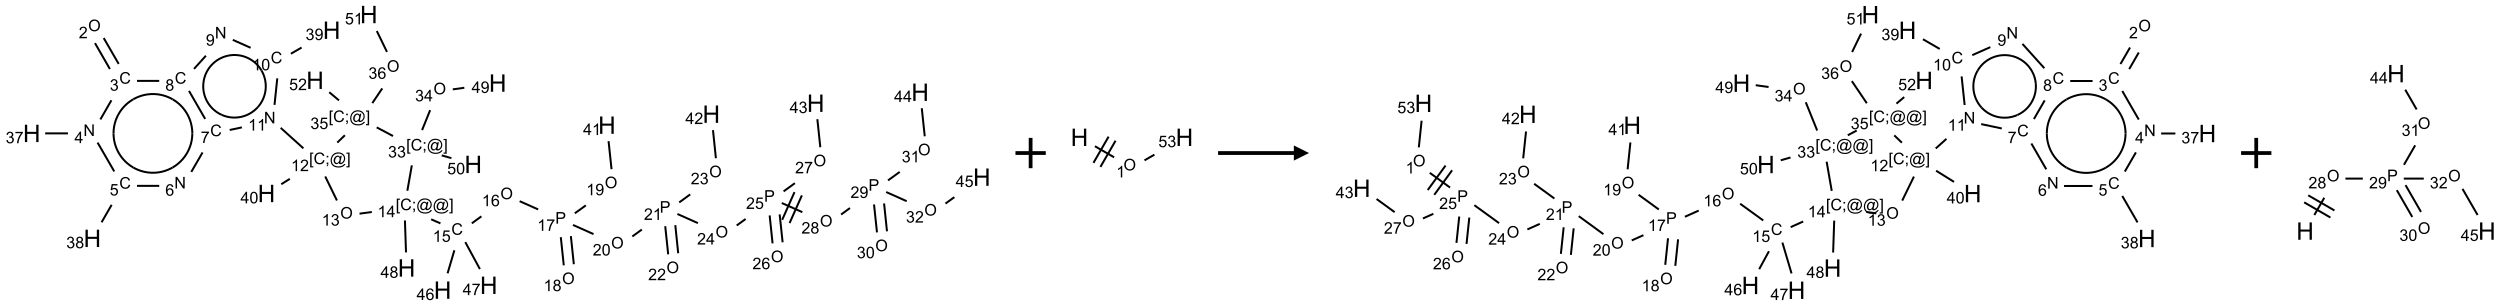 <?xml version="1.0" encoding="UTF-8"?>
<svg xmlns="http://www.w3.org/2000/svg" xmlns:xlink="http://www.w3.org/1999/xlink" width="1650" height="202" viewBox="0 0 1650 202">
<defs>
<g>
<g id="glyph-0-0">
<path d="M 1.332 0 L 1.332 -6.668 L 6.668 -6.668 L 6.668 0 Z M 1.5 -0.168 L 6.5 -0.168 L 6.5 -6.5 L 1.5 -6.5 Z M 1.5 -0.168 "/>
</g>
<g id="glyph-0-1">
<path d="M 0.516 -3.719 C 0.516 -4.984 0.855 -5.977 1.535 -6.695 C 2.215 -7.414 3.094 -7.77 4.172 -7.77 C 4.875 -7.77 5.512 -7.602 6.078 -7.266 C 6.645 -6.93 7.074 -6.461 7.371 -5.855 C 7.668 -5.254 7.816 -4.57 7.816 -3.809 C 7.816 -3.035 7.66 -2.34 7.348 -1.73 C 7.035 -1.117 6.594 -0.656 6.02 -0.34 C 5.449 -0.027 4.828 0.129 4.168 0.129 C 3.449 0.129 2.805 -0.043 2.238 -0.391 C 1.672 -0.738 1.246 -1.211 0.953 -1.812 C 0.66 -2.414 0.516 -3.047 0.516 -3.719 Z M 1.559 -3.703 C 1.559 -2.781 1.805 -2.059 2.301 -1.527 C 2.793 -1 3.414 -0.734 4.16 -0.734 C 4.922 -0.734 5.547 -1 6.039 -1.535 C 6.531 -2.07 6.777 -2.828 6.777 -3.812 C 6.777 -4.434 6.672 -4.977 6.461 -5.441 C 6.25 -5.902 5.945 -6.262 5.539 -6.52 C 5.133 -6.773 4.68 -6.902 4.176 -6.902 C 3.461 -6.902 2.848 -6.656 2.332 -6.164 C 1.816 -5.672 1.559 -4.852 1.559 -3.703 Z M 1.559 -3.703 "/>
</g>
<g id="glyph-0-2">
<path d="M 5.371 -0.902 L 5.371 0 L 0.324 0 C 0.316 -0.227 0.352 -0.441 0.434 -0.652 C 0.562 -0.996 0.766 -1.332 1.051 -1.668 C 1.332 -2 1.742 -2.387 2.277 -2.824 C 3.105 -3.504 3.668 -4.043 3.957 -4.441 C 4.25 -4.84 4.395 -5.215 4.395 -5.566 C 4.395 -5.938 4.262 -6.254 3.996 -6.508 C 3.73 -6.762 3.387 -6.891 2.957 -6.891 C 2.508 -6.891 2.145 -6.754 1.875 -6.484 C 1.605 -6.215 1.469 -5.84 1.465 -5.359 L 0.5 -5.457 C 0.566 -6.176 0.812 -6.727 1.246 -7.102 C 1.676 -7.477 2.254 -7.668 2.98 -7.668 C 3.711 -7.668 4.293 -7.465 4.719 -7.059 C 5.145 -6.652 5.359 -6.148 5.359 -5.547 C 5.359 -5.242 5.297 -4.941 5.172 -4.645 C 5.047 -4.352 4.84 -4.039 4.551 -3.715 C 4.262 -3.387 3.777 -2.938 3.105 -2.371 C 2.543 -1.898 2.18 -1.578 2.02 -1.41 C 1.859 -1.242 1.73 -1.07 1.625 -0.902 Z M 5.371 -0.902 "/>
</g>
<g id="glyph-0-3">
<path d="M 6.27 -2.676 L 7.281 -2.422 C 7.07 -1.594 6.688 -0.961 6.137 -0.523 C 5.586 -0.086 4.914 0.129 4.121 0.129 C 3.297 0.129 2.629 -0.039 2.113 -0.371 C 1.598 -0.707 1.203 -1.191 0.934 -1.828 C 0.664 -2.465 0.531 -3.145 0.531 -3.875 C 0.531 -4.672 0.684 -5.363 0.988 -5.957 C 1.293 -6.547 1.723 -6.996 2.285 -7.305 C 2.844 -7.613 3.461 -7.766 4.137 -7.766 C 4.898 -7.766 5.543 -7.57 6.062 -7.184 C 6.582 -6.793 6.945 -6.246 7.152 -5.543 L 6.156 -5.309 C 5.98 -5.863 5.723 -6.266 5.387 -6.52 C 5.051 -6.773 4.625 -6.902 4.113 -6.902 C 3.527 -6.902 3.039 -6.762 2.645 -6.48 C 2.25 -6.199 1.973 -5.82 1.812 -5.348 C 1.652 -4.871 1.574 -4.383 1.574 -3.879 C 1.574 -3.23 1.668 -2.664 1.855 -2.18 C 2.047 -1.695 2.34 -1.332 2.738 -1.094 C 3.137 -0.855 3.57 -0.734 4.035 -0.734 C 4.602 -0.734 5.082 -0.898 5.473 -1.223 C 5.867 -1.551 6.133 -2.035 6.27 -2.676 Z M 6.27 -2.676 "/>
</g>
<g id="glyph-0-4">
<path d="M 0.449 -2.016 L 1.387 -2.141 C 1.492 -1.609 1.676 -1.227 1.934 -0.992 C 2.191 -0.758 2.508 -0.641 2.879 -0.641 C 3.32 -0.641 3.695 -0.793 3.996 -1.098 C 4.301 -1.402 4.453 -1.781 4.453 -2.234 C 4.453 -2.664 4.312 -3.02 4.031 -3.301 C 3.75 -3.578 3.391 -3.719 2.957 -3.719 C 2.781 -3.719 2.562 -3.684 2.297 -3.613 L 2.402 -4.438 C 2.465 -4.43 2.516 -4.426 2.551 -4.426 C 2.949 -4.426 3.312 -4.531 3.629 -4.738 C 3.949 -4.949 4.109 -5.27 4.109 -5.703 C 4.109 -6.047 3.992 -6.332 3.762 -6.559 C 3.527 -6.785 3.227 -6.895 2.859 -6.895 C 2.496 -6.895 2.191 -6.781 1.949 -6.551 C 1.707 -6.324 1.547 -5.98 1.48 -5.52 L 0.543 -5.688 C 0.656 -6.316 0.918 -6.805 1.324 -7.148 C 1.73 -7.492 2.234 -7.668 2.84 -7.668 C 3.254 -7.668 3.641 -7.578 3.988 -7.398 C 4.34 -7.219 4.609 -6.977 4.793 -6.668 C 4.98 -6.359 5.074 -6.031 5.074 -5.684 C 5.074 -5.352 4.984 -5.051 4.809 -4.781 C 4.629 -4.512 4.367 -4.297 4.02 -4.137 C 4.473 -4.031 4.824 -3.816 5.074 -3.488 C 5.324 -3.16 5.449 -2.75 5.449 -2.254 C 5.449 -1.59 5.203 -1.023 4.719 -0.559 C 4.234 -0.098 3.617 0.137 2.875 0.137 C 2.203 0.137 1.648 -0.062 1.207 -0.465 C 0.762 -0.863 0.512 -1.379 0.449 -2.016 Z M 0.449 -2.016 "/>
</g>
<g id="glyph-0-5">
<path d="M 0.812 0 L 0.812 -7.637 L 1.848 -7.637 L 5.859 -1.641 L 5.859 -7.637 L 6.828 -7.637 L 6.828 0 L 5.793 0 L 1.781 -6 L 1.781 0 Z M 0.812 0 "/>
</g>
<g id="glyph-0-6">
<path d="M 3.449 0 L 3.449 -1.828 L 0.137 -1.828 L 0.137 -2.688 L 3.621 -7.637 L 4.387 -7.637 L 4.387 -2.688 L 5.418 -2.688 L 5.418 -1.828 L 4.387 -1.828 L 4.387 0 Z M 3.449 -2.688 L 3.449 -6.129 L 1.059 -2.688 Z M 3.449 -2.688 "/>
</g>
<g id="glyph-0-7">
<path d="M 0.504 -6.637 L 0.504 -7.535 L 5.449 -7.535 L 5.449 -6.809 C 4.961 -6.289 4.48 -5.602 4.004 -4.746 C 3.527 -3.887 3.156 -3.004 2.895 -2.098 C 2.707 -1.461 2.59 -0.762 2.535 0 L 1.574 0 C 1.582 -0.602 1.703 -1.328 1.926 -2.176 C 2.152 -3.027 2.477 -3.848 2.898 -4.637 C 3.32 -5.426 3.77 -6.094 4.246 -6.637 Z M 0.504 -6.637 "/>
</g>
<g id="glyph-0-8">
<path d="M 0.441 -2 L 1.426 -2.082 C 1.5 -1.605 1.668 -1.242 1.934 -1.004 C 2.199 -0.762 2.52 -0.641 2.895 -0.641 C 3.348 -0.641 3.73 -0.812 4.043 -1.152 C 4.355 -1.492 4.512 -1.941 4.512 -2.504 C 4.512 -3.039 4.359 -3.461 4.059 -3.77 C 3.758 -4.078 3.367 -4.234 2.879 -4.234 C 2.578 -4.234 2.305 -4.164 2.062 -4.027 C 1.82 -3.891 1.629 -3.715 1.488 -3.496 L 0.609 -3.609 L 1.348 -7.531 L 5.145 -7.531 L 5.145 -6.637 L 2.098 -6.637 L 1.688 -4.582 C 2.145 -4.902 2.625 -5.062 3.129 -5.062 C 3.797 -5.062 4.359 -4.832 4.816 -4.371 C 5.277 -3.91 5.504 -3.312 5.504 -2.59 C 5.504 -1.898 5.305 -1.301 4.902 -0.797 C 4.41 -0.18 3.742 0.129 2.895 0.129 C 2.199 0.129 1.633 -0.062 1.195 -0.453 C 0.758 -0.844 0.504 -1.359 0.441 -2 Z M 0.441 -2 "/>
</g>
<g id="glyph-0-9">
<path d="M 1.887 -4.141 C 1.496 -4.281 1.207 -4.484 1.02 -4.75 C 0.832 -5.016 0.738 -5.328 0.738 -5.699 C 0.738 -6.254 0.938 -6.719 1.34 -7.098 C 1.738 -7.477 2.27 -7.668 2.934 -7.668 C 3.598 -7.668 4.137 -7.473 4.543 -7.086 C 4.949 -6.699 5.152 -6.227 5.152 -5.672 C 5.152 -5.316 5.059 -5.008 4.871 -4.746 C 4.688 -4.484 4.406 -4.281 4.027 -4.141 C 4.496 -3.988 4.852 -3.742 5.098 -3.402 C 5.34 -3.062 5.465 -2.656 5.465 -2.184 C 5.465 -1.531 5.234 -0.98 4.77 -0.535 C 4.309 -0.09 3.703 0.129 2.949 0.129 C 2.195 0.129 1.586 -0.094 1.125 -0.539 C 0.664 -0.984 0.434 -1.543 0.434 -2.207 C 0.434 -2.703 0.559 -3.121 0.809 -3.457 C 1.062 -3.793 1.422 -4.02 1.887 -4.141 Z M 1.699 -5.73 C 1.699 -5.367 1.812 -5.074 2.047 -4.844 C 2.281 -4.613 2.582 -4.5 2.953 -4.5 C 3.312 -4.5 3.609 -4.613 3.84 -4.84 C 4.07 -5.066 4.188 -5.348 4.188 -5.676 C 4.188 -6.02 4.07 -6.309 3.832 -6.543 C 3.594 -6.777 3.297 -6.895 2.941 -6.895 C 2.586 -6.895 2.289 -6.781 2.051 -6.551 C 1.816 -6.324 1.699 -6.047 1.699 -5.73 Z M 1.395 -2.203 C 1.395 -1.938 1.461 -1.676 1.586 -1.426 C 1.711 -1.176 1.902 -0.984 2.152 -0.848 C 2.402 -0.711 2.672 -0.641 2.957 -0.641 C 3.406 -0.641 3.777 -0.785 4.066 -1.074 C 4.359 -1.363 4.504 -1.727 4.504 -2.172 C 4.504 -2.625 4.355 -2.996 4.055 -3.293 C 3.754 -3.586 3.379 -3.734 2.926 -3.734 C 2.484 -3.734 2.121 -3.59 1.832 -3.297 C 1.543 -3.004 1.395 -2.641 1.395 -2.203 Z M 1.395 -2.203 "/>
</g>
<g id="glyph-0-10">
<path d="M 5.309 -5.766 L 4.375 -5.691 C 4.293 -6.059 4.172 -6.328 4.02 -6.496 C 3.766 -6.762 3.453 -6.895 3.082 -6.895 C 2.785 -6.895 2.523 -6.812 2.297 -6.645 C 2 -6.43 1.77 -6.117 1.598 -5.703 C 1.43 -5.289 1.34 -4.703 1.332 -3.938 C 1.559 -4.281 1.836 -4.535 2.16 -4.703 C 2.488 -4.871 2.828 -4.953 3.188 -4.953 C 3.812 -4.953 4.344 -4.723 4.785 -4.262 C 5.223 -3.801 5.441 -3.207 5.441 -2.48 C 5.441 -2 5.34 -1.555 5.133 -1.145 C 4.926 -0.73 4.641 -0.418 4.281 -0.199 C 3.922 0.02 3.512 0.129 3.051 0.129 C 2.27 0.129 1.633 -0.156 1.141 -0.73 C 0.648 -1.305 0.402 -2.254 0.402 -3.574 C 0.402 -5.051 0.672 -6.121 1.219 -6.793 C 1.695 -7.375 2.336 -7.668 3.141 -7.668 C 3.742 -7.668 4.234 -7.5 4.617 -7.16 C 5 -6.824 5.23 -6.359 5.309 -5.766 Z M 1.48 -2.473 C 1.48 -2.152 1.547 -1.844 1.684 -1.547 C 1.82 -1.25 2.016 -1.027 2.262 -0.871 C 2.508 -0.719 2.766 -0.641 3.035 -0.641 C 3.434 -0.641 3.773 -0.801 4.059 -1.121 C 4.344 -1.441 4.484 -1.875 4.484 -2.422 C 4.484 -2.949 4.344 -3.367 4.062 -3.668 C 3.781 -3.973 3.426 -4.125 3 -4.125 C 2.578 -4.125 2.219 -3.973 1.922 -3.668 C 1.625 -3.363 1.48 -2.969 1.48 -2.473 Z M 1.48 -2.473 "/>
</g>
<g id="glyph-0-11">
<path d="M 0.582 -1.766 L 1.484 -1.848 C 1.562 -1.426 1.707 -1.117 1.922 -0.926 C 2.137 -0.734 2.414 -0.641 2.75 -0.641 C 3.039 -0.641 3.289 -0.707 3.508 -0.84 C 3.727 -0.973 3.902 -1.148 4.043 -1.367 C 4.18 -1.586 4.297 -1.887 4.391 -2.262 C 4.484 -2.637 4.531 -3.016 4.531 -3.406 C 4.531 -3.449 4.531 -3.512 4.527 -3.594 C 4.34 -3.297 4.082 -3.055 3.758 -2.867 C 3.434 -2.68 3.082 -2.59 2.703 -2.59 C 2.07 -2.59 1.535 -2.816 1.098 -3.277 C 0.66 -3.734 0.441 -4.34 0.441 -5.09 C 0.441 -5.863 0.672 -6.484 1.129 -6.957 C 1.586 -7.43 2.156 -7.668 2.844 -7.668 C 3.34 -7.668 3.793 -7.531 4.207 -7.266 C 4.617 -7 4.93 -6.617 5.145 -6.121 C 5.355 -5.629 5.465 -4.91 5.465 -3.973 C 5.465 -2.996 5.359 -2.223 5.145 -1.645 C 4.934 -1.066 4.617 -0.625 4.199 -0.324 C 3.781 -0.02 3.293 0.129 2.73 0.129 C 2.133 0.129 1.645 -0.035 1.266 -0.367 C 0.887 -0.699 0.66 -1.164 0.582 -1.766 Z M 4.422 -5.137 C 4.422 -5.676 4.277 -6.102 3.992 -6.418 C 3.707 -6.734 3.359 -6.891 2.957 -6.891 C 2.543 -6.891 2.18 -6.719 1.871 -6.379 C 1.562 -6.039 1.406 -5.598 1.406 -5.059 C 1.406 -4.57 1.555 -4.176 1.848 -3.871 C 2.141 -3.566 2.5 -3.418 2.934 -3.418 C 3.367 -3.418 3.723 -3.57 4.004 -3.871 C 4.281 -4.176 4.422 -4.598 4.422 -5.137 Z M 4.422 -5.137 "/>
</g>
<g id="glyph-0-12">
<path d="M 3.973 0 L 3.035 0 L 3.035 -5.973 C 2.809 -5.758 2.516 -5.543 2.148 -5.328 C 1.781 -5.113 1.453 -4.953 1.16 -4.844 L 1.16 -5.75 C 1.684 -5.996 2.145 -6.297 2.535 -6.645 C 2.93 -6.996 3.207 -7.336 3.371 -7.668 L 3.973 -7.668 Z M 3.973 0 "/>
</g>
<g id="glyph-0-13">
<path d="M 0.441 -3.766 C 0.441 -4.668 0.535 -5.395 0.723 -5.945 C 0.906 -6.496 1.184 -6.922 1.551 -7.219 C 1.918 -7.516 2.375 -7.668 2.934 -7.668 C 3.344 -7.668 3.703 -7.586 4.012 -7.418 C 4.32 -7.254 4.574 -7.016 4.777 -6.707 C 4.977 -6.395 5.137 -6.016 5.25 -5.57 C 5.363 -5.125 5.422 -4.523 5.422 -3.766 C 5.422 -2.871 5.328 -2.148 5.145 -1.598 C 4.961 -1.047 4.688 -0.621 4.32 -0.32 C 3.953 -0.02 3.492 0.129 2.934 0.129 C 2.195 0.129 1.617 -0.133 1.199 -0.66 C 0.695 -1.297 0.441 -2.332 0.441 -3.766 Z M 1.406 -3.766 C 1.406 -2.512 1.555 -1.68 1.848 -1.262 C 2.141 -0.848 2.5 -0.641 2.934 -0.641 C 3.363 -0.641 3.727 -0.848 4.02 -1.266 C 4.312 -1.684 4.457 -2.516 4.457 -3.766 C 4.457 -5.023 4.312 -5.859 4.02 -6.27 C 3.727 -6.684 3.359 -6.891 2.922 -6.891 C 2.492 -6.891 2.148 -6.707 1.891 -6.344 C 1.566 -5.879 1.406 -5.02 1.406 -3.766 Z M 1.406 -3.766 "/>
</g>
<g id="glyph-0-14">
<path d="M 0.723 2.121 L 0.723 -7.637 L 2.793 -7.637 L 2.793 -6.859 L 1.66 -6.859 L 1.66 1.344 L 2.793 1.344 L 2.793 2.121 Z M 0.723 2.121 "/>
</g>
<g id="glyph-0-15">
<path d="M 0.949 -4.465 L 0.949 -5.531 L 2.016 -5.531 L 2.016 -4.465 Z M 0.949 0 L 0.949 -1.066 L 2.016 -1.066 L 2.016 0 C 2.016 0.391 1.945 0.711 1.809 0.949 C 1.668 1.191 1.449 1.379 1.145 1.512 L 0.887 1.109 C 1.082 1.023 1.23 0.895 1.324 0.727 C 1.418 0.559 1.469 0.316 1.48 0 Z M 0.949 0 "/>
</g>
<g id="glyph-0-16">
<path d="M 6.047 -0.848 C 5.82 -0.59 5.57 -0.379 5.289 -0.223 C 5.008 -0.062 4.73 0.016 4.449 0.016 C 4.141 0.016 3.84 -0.074 3.547 -0.254 C 3.254 -0.434 3.02 -0.715 2.836 -1.09 C 2.652 -1.465 2.562 -1.875 2.562 -2.324 C 2.562 -2.875 2.703 -3.43 2.988 -3.98 C 3.27 -4.535 3.621 -4.953 4.043 -5.23 C 4.461 -5.508 4.871 -5.645 5.266 -5.645 C 5.566 -5.645 5.855 -5.566 6.129 -5.41 C 6.402 -5.25 6.641 -5.012 6.84 -4.688 L 7.016 -5.496 L 7.949 -5.496 L 7.199 -2 C 7.094 -1.516 7.043 -1.246 7.043 -1.191 C 7.043 -1.098 7.078 -1.02 7.148 -0.949 C 7.219 -0.883 7.305 -0.848 7.406 -0.848 C 7.59 -0.848 7.832 -0.953 8.129 -1.168 C 8.527 -1.445 8.84 -1.816 9.07 -2.285 C 9.301 -2.75 9.418 -3.234 9.418 -3.73 C 9.418 -4.309 9.27 -4.852 8.973 -5.355 C 8.676 -5.859 8.23 -6.262 7.645 -6.562 C 7.055 -6.863 6.406 -7.016 5.691 -7.016 C 4.879 -7.016 4.137 -6.824 3.465 -6.445 C 2.793 -6.066 2.273 -5.52 1.902 -4.809 C 1.535 -4.098 1.348 -3.34 1.348 -2.527 C 1.348 -1.676 1.535 -0.941 1.902 -0.328 C 2.273 0.285 2.809 0.742 3.508 1.035 C 4.207 1.328 4.984 1.473 5.832 1.473 C 6.742 1.473 7.504 1.32 8.121 1.016 C 8.734 0.711 9.195 0.34 9.5 -0.098 L 10.441 -0.098 C 10.266 0.266 9.961 0.637 9.531 1.016 C 9.102 1.395 8.59 1.695 7.996 1.914 C 7.402 2.133 6.688 2.246 5.848 2.246 C 5.078 2.246 4.367 2.145 3.715 1.949 C 3.066 1.75 2.512 1.453 2.051 1.055 C 1.594 0.656 1.25 0.199 1.016 -0.316 C 0.723 -0.973 0.578 -1.684 0.578 -2.441 C 0.578 -3.289 0.75 -4.098 1.098 -4.863 C 1.523 -5.805 2.125 -6.527 2.902 -7.027 C 3.684 -7.527 4.629 -7.777 5.738 -7.777 C 6.602 -7.777 7.375 -7.602 8.059 -7.246 C 8.746 -6.895 9.285 -6.371 9.684 -5.672 C 10.02 -5.07 10.188 -4.418 10.188 -3.715 C 10.188 -2.707 9.832 -1.812 9.125 -1.031 C 8.492 -0.328 7.801 0.02 7.051 0.02 C 6.812 0.02 6.617 -0.016 6.473 -0.09 C 6.324 -0.16 6.215 -0.266 6.145 -0.402 C 6.102 -0.488 6.066 -0.637 6.047 -0.848 Z M 3.527 -2.262 C 3.527 -1.785 3.641 -1.414 3.863 -1.152 C 4.09 -0.887 4.348 -0.754 4.641 -0.754 C 4.836 -0.754 5.039 -0.812 5.254 -0.93 C 5.469 -1.047 5.676 -1.219 5.871 -1.449 C 6.066 -1.676 6.23 -1.969 6.355 -2.32 C 6.48 -2.672 6.543 -3.027 6.543 -3.379 C 6.543 -3.852 6.426 -4.219 6.191 -4.48 C 5.957 -4.738 5.672 -4.871 5.332 -4.871 C 5.109 -4.871 4.902 -4.812 4.707 -4.699 C 4.512 -4.586 4.32 -4.406 4.137 -4.156 C 3.953 -3.906 3.805 -3.602 3.691 -3.246 C 3.582 -2.887 3.527 -2.559 3.527 -2.262 Z M 3.527 -2.262 "/>
</g>
<g id="glyph-0-17">
<path d="M 2.27 2.121 L 0.203 2.121 L 0.203 1.344 L 1.332 1.344 L 1.332 -6.859 L 0.203 -6.859 L 0.203 -7.637 L 2.27 -7.637 Z M 2.27 2.121 "/>
</g>
<g id="glyph-0-18">
<path d="M 0.824 0 L 0.824 -7.637 L 3.703 -7.637 C 4.211 -7.637 4.598 -7.609 4.863 -7.562 C 5.238 -7.5 5.555 -7.383 5.809 -7.207 C 6.062 -7.031 6.266 -6.785 6.418 -6.469 C 6.574 -6.152 6.652 -5.805 6.652 -5.426 C 6.652 -4.777 6.445 -4.227 6.031 -3.777 C 5.617 -3.328 4.871 -3.105 3.793 -3.105 L 1.832 -3.105 L 1.832 0 Z M 1.832 -4.004 L 3.809 -4.004 C 4.461 -4.004 4.922 -4.125 5.199 -4.371 C 5.473 -4.613 5.609 -4.953 5.609 -5.395 C 5.609 -5.715 5.527 -5.988 5.367 -6.215 C 5.207 -6.441 4.992 -6.594 4.73 -6.668 C 4.559 -6.711 4.246 -6.734 3.785 -6.734 L 1.832 -6.734 Z M 1.832 -4.004 "/>
</g>
<g id="glyph-1-0">
<path d="M 2 0 L 2 -10 L 10 -10 L 10 0 Z M 2.25 -0.25 L 9.75 -0.25 L 9.75 -9.75 L 2.25 -9.75 Z M 2.25 -0.25 "/>
</g>
<g id="glyph-1-1">
<path d="M 1.281 0 L 1.281 -11.453 L 2.797 -11.453 L 2.797 -6.75 L 8.75 -6.75 L 8.75 -11.453 L 10.266 -11.453 L 10.266 0 L 8.75 0 L 8.75 -5.398 L 2.797 -5.398 L 2.797 0 Z M 1.281 0 "/>
</g>
</g>
</defs>
<path fill="none" stroke-width="0.033" stroke-linecap="butt" stroke-linejoin="miter" stroke="rgb(0%, 0%, 0%)" stroke-opacity="1" stroke-miterlimit="10" d="M 1.044 0.472 L 1.29 0.899 " transform="matrix(40, 0, 0, 40, 20.93, 9.586)"/>
<path fill="none" stroke-width="0.033" stroke-linecap="butt" stroke-linejoin="miter" stroke="rgb(0%, 0%, 0%)" stroke-opacity="1" stroke-miterlimit="10" d="M 1.188 0.388 L 1.435 0.815 " transform="matrix(40, 0, 0, 40, 20.93, 9.586)"/>
<path fill="none" stroke-width="0.033" stroke-linecap="butt" stroke-linejoin="miter" stroke="rgb(0%, 0%, 0%)" stroke-opacity="1" stroke-miterlimit="10" d="M 1.315 1.415 L 1.133 1.731 " transform="matrix(40, 0, 0, 40, 20.93, 9.586)"/>
<path fill="none" stroke-width="0.033" stroke-linecap="butt" stroke-linejoin="miter" stroke="rgb(0%, 0%, 0%)" stroke-opacity="1" stroke-miterlimit="10" d="M 0.598 1.961 L 0.222 1.961 " transform="matrix(40, 0, 0, 40, 20.93, 9.586)"/>
<path fill="none" stroke-width="0.033" stroke-linecap="butt" stroke-linejoin="miter" stroke="rgb(0%, 0%, 0%)" stroke-opacity="1" stroke-miterlimit="10" d="M 1.087 2.113 L 1.362 2.589 " transform="matrix(40, 0, 0, 40, 20.93, 9.586)"/>
<path fill="none" stroke-width="0.033" stroke-linecap="butt" stroke-linejoin="miter" stroke="rgb(0%, 0%, 0%)" stroke-opacity="1" stroke-miterlimit="10" d="M 1.319 3.14 L 1.153 3.428 " transform="matrix(40, 0, 0, 40, 20.93, 9.586)"/>
<path fill="none" stroke-width="0.033" stroke-linecap="butt" stroke-linejoin="miter" stroke="rgb(0%, 0%, 0%)" stroke-opacity="1" stroke-miterlimit="10" d="M 1.737 2.827 L 2.104 2.827 " transform="matrix(40, 0, 0, 40, 20.93, 9.586)"/>
<path fill="none" stroke-width="0.033" stroke-linecap="butt" stroke-linejoin="miter" stroke="rgb(0%, 0%, 0%)" stroke-opacity="1" stroke-miterlimit="10" d="M 2.633 2.597 L 2.819 2.276 " transform="matrix(40, 0, 0, 40, 20.93, 9.586)"/>
<path fill="none" stroke-width="0.033" stroke-linecap="butt" stroke-linejoin="miter" stroke="rgb(0%, 0%, 0%)" stroke-opacity="1" stroke-miterlimit="10" d="M 2.862 1.723 L 2.595 1.26 " transform="matrix(40, 0, 0, 40, 20.93, 9.586)"/>
<path fill="none" stroke-width="0.033" stroke-linecap="butt" stroke-linejoin="miter" stroke="rgb(0%, 0%, 0%)" stroke-opacity="1" stroke-miterlimit="10" d="M 2.104 1.095 L 1.737 1.095 " transform="matrix(40, 0, 0, 40, 20.93, 9.586)"/>
<path fill="none" stroke-width="0.033" stroke-linecap="butt" stroke-linejoin="miter" stroke="rgb(0%, 0%, 0%)" stroke-opacity="1" stroke-miterlimit="10" d="M 2.678 0.897 L 2.874 0.68 " transform="matrix(40, 0, 0, 40, 20.93, 9.586)"/>
<path fill="none" stroke-width="0.033" stroke-linecap="butt" stroke-linejoin="miter" stroke="rgb(0%, 0%, 0%)" stroke-opacity="1" stroke-miterlimit="10" d="M 3.318 0.418 L 3.612 0.549 " transform="matrix(40, 0, 0, 40, 20.93, 9.586)"/>
<path fill="none" stroke-width="0.033" stroke-linecap="butt" stroke-linejoin="miter" stroke="rgb(0%, 0%, 0%)" stroke-opacity="1" stroke-miterlimit="10" d="M 4.276 0.647 L 4.453 0.545 " transform="matrix(40, 0, 0, 40, 20.93, 9.586)"/>
<path fill="none" stroke-width="0.033" stroke-linecap="butt" stroke-linejoin="miter" stroke="rgb(0%, 0%, 0%)" stroke-opacity="1" stroke-miterlimit="10" d="M 4.052 1.053 L 4.006 1.491 " transform="matrix(40, 0, 0, 40, 20.93, 9.586)"/>
<path fill="none" stroke-width="0.033" stroke-linecap="butt" stroke-linejoin="miter" stroke="rgb(0%, 0%, 0%)" stroke-opacity="1" stroke-miterlimit="10" d="M 3.468 1.862 L 3.267 1.905 " transform="matrix(40, 0, 0, 40, 20.93, 9.586)"/>
<path fill="none" stroke-width="0.033" stroke-linecap="butt" stroke-linejoin="miter" stroke="rgb(0%, 0%, 0%)" stroke-opacity="1" stroke-miterlimit="10" d="M 4.108 1.87 L 4.483 2.208 " transform="matrix(40, 0, 0, 40, 20.93, 9.586)"/>
<path fill="none" stroke-width="0.033" stroke-linecap="butt" stroke-linejoin="miter" stroke="rgb(0%, 0%, 0%)" stroke-opacity="1" stroke-miterlimit="10" d="M 4.259 2.711 L 4.118 2.8 " transform="matrix(40, 0, 0, 40, 20.93, 9.586)"/>
<path fill="none" stroke-width="0.033" stroke-linecap="butt" stroke-linejoin="miter" stroke="rgb(0%, 0%, 0%)" stroke-opacity="1" stroke-miterlimit="10" d="M 4.843 2.672 L 5.036 3.068 " transform="matrix(40, 0, 0, 40, 20.93, 9.586)"/>
<path fill="none" stroke-width="0.033" stroke-linecap="butt" stroke-linejoin="miter" stroke="rgb(0%, 0%, 0%)" stroke-opacity="1" stroke-miterlimit="10" d="M 5.409 3.286 L 5.612 3.258 " transform="matrix(40, 0, 0, 40, 20.93, 9.586)"/>
<path fill="none" stroke-width="0.033" stroke-linecap="butt" stroke-linejoin="miter" stroke="rgb(0%, 0%, 0%)" stroke-opacity="1" stroke-miterlimit="10" d="M 6.591 3.379 L 6.744 3.446 " transform="matrix(40, 0, 0, 40, 20.93, 9.586)"/>
<path fill="none" stroke-width="0.033" stroke-linecap="butt" stroke-linejoin="miter" stroke="rgb(0%, 0%, 0%)" stroke-opacity="1" stroke-miterlimit="10" d="M 7.262 3.445 L 7.42 3.33 " transform="matrix(40, 0, 0, 40, 20.93, 9.586)"/>
<path fill="none" stroke-width="0.033" stroke-linecap="butt" stroke-linejoin="miter" stroke="rgb(0%, 0%, 0%)" stroke-opacity="1" stroke-miterlimit="10" d="M 8.051 3.08 L 8.356 3.216 " transform="matrix(40, 0, 0, 40, 20.93, 9.586)"/>
<path fill="none" stroke-width="0.033" stroke-linecap="butt" stroke-linejoin="miter" stroke="rgb(0%, 0%, 0%)" stroke-opacity="1" stroke-miterlimit="10" d="M 8.73 3.674 L 8.779 4.138 " transform="matrix(40, 0, 0, 40, 20.93, 9.586)"/>
<path fill="none" stroke-width="0.033" stroke-linecap="butt" stroke-linejoin="miter" stroke="rgb(0%, 0%, 0%)" stroke-opacity="1" stroke-miterlimit="10" d="M 8.896 3.656 L 8.945 4.12 " transform="matrix(40, 0, 0, 40, 20.93, 9.586)"/>
<path fill="none" stroke-width="0.033" stroke-linecap="butt" stroke-linejoin="miter" stroke="rgb(0%, 0%, 0%)" stroke-opacity="1" stroke-miterlimit="10" d="M 8.961 3.28 L 9.143 3.149 " transform="matrix(40, 0, 0, 40, 20.93, 9.586)"/>
<path fill="none" stroke-width="0.033" stroke-linecap="butt" stroke-linejoin="miter" stroke="rgb(0%, 0%, 0%)" stroke-opacity="1" stroke-miterlimit="10" d="M 9.567 2.552 L 9.518 2.089 " transform="matrix(40, 0, 0, 40, 20.93, 9.586)"/>
<path fill="none" stroke-width="0.033" stroke-linecap="butt" stroke-linejoin="miter" stroke="rgb(0%, 0%, 0%)" stroke-opacity="1" stroke-miterlimit="10" d="M 8.931 3.472 L 9.27 3.623 " transform="matrix(40, 0, 0, 40, 20.93, 9.586)"/>
<path fill="none" stroke-width="0.033" stroke-linecap="butt" stroke-linejoin="miter" stroke="rgb(0%, 0%, 0%)" stroke-opacity="1" stroke-miterlimit="10" d="M 9.91 3.662 L 10.067 3.548 " transform="matrix(40, 0, 0, 40, 20.93, 9.586)"/>
<path fill="none" stroke-width="0.033" stroke-linecap="butt" stroke-linejoin="miter" stroke="rgb(0%, 0%, 0%)" stroke-opacity="1" stroke-miterlimit="10" d="M 10.453 3.493 L 10.502 3.957 " transform="matrix(40, 0, 0, 40, 20.93, 9.586)"/>
<path fill="none" stroke-width="0.033" stroke-linecap="butt" stroke-linejoin="miter" stroke="rgb(0%, 0%, 0%)" stroke-opacity="1" stroke-miterlimit="10" d="M 10.619 3.475 L 10.667 3.939 " transform="matrix(40, 0, 0, 40, 20.93, 9.586)"/>
<path fill="none" stroke-width="0.033" stroke-linecap="butt" stroke-linejoin="miter" stroke="rgb(0%, 0%, 0%)" stroke-opacity="1" stroke-miterlimit="10" d="M 10.684 3.1 L 10.865 2.968 " transform="matrix(40, 0, 0, 40, 20.93, 9.586)"/>
<path fill="none" stroke-width="0.033" stroke-linecap="butt" stroke-linejoin="miter" stroke="rgb(0%, 0%, 0%)" stroke-opacity="1" stroke-miterlimit="10" d="M 11.289 2.371 L 11.241 1.908 " transform="matrix(40, 0, 0, 40, 20.93, 9.586)"/>
<path fill="none" stroke-width="0.033" stroke-linecap="butt" stroke-linejoin="miter" stroke="rgb(0%, 0%, 0%)" stroke-opacity="1" stroke-miterlimit="10" d="M 10.654 3.291 L 10.992 3.442 " transform="matrix(40, 0, 0, 40, 20.93, 9.586)"/>
<path fill="none" stroke-width="0.033" stroke-linecap="butt" stroke-linejoin="miter" stroke="rgb(0%, 0%, 0%)" stroke-opacity="1" stroke-miterlimit="10" d="M 11.632 3.481 L 11.779 3.374 " transform="matrix(40, 0, 0, 40, 20.93, 9.586)"/>
<path fill="none" stroke-width="0.033" stroke-linecap="butt" stroke-linejoin="miter" stroke="rgb(0%, 0%, 0%)" stroke-opacity="1" stroke-miterlimit="10" d="M 12.176 3.315 L 12.224 3.776 " transform="matrix(40, 0, 0, 40, 20.93, 9.586)"/>
<path fill="none" stroke-width="0.033" stroke-linecap="butt" stroke-linejoin="miter" stroke="rgb(0%, 0%, 0%)" stroke-opacity="1" stroke-miterlimit="10" d="M 12.341 3.298 L 12.39 3.758 " transform="matrix(40, 0, 0, 40, 20.93, 9.586)"/>
<path fill="none" stroke-width="0.033" stroke-linecap="butt" stroke-linejoin="miter" stroke="rgb(0%, 0%, 0%)" stroke-opacity="1" stroke-miterlimit="10" d="M 12.406 2.918 L 12.592 2.783 " transform="matrix(40, 0, 0, 40, 20.93, 9.586)"/>
<path fill="none" stroke-width="0.033" stroke-linecap="butt" stroke-linejoin="miter" stroke="rgb(0%, 0%, 0%)" stroke-opacity="1" stroke-miterlimit="10" d="M 13.012 2.19 L 12.963 1.727 " transform="matrix(40, 0, 0, 40, 20.93, 9.586)"/>
<path fill="none" stroke-width="0.033" stroke-linecap="butt" stroke-linejoin="miter" stroke="rgb(0%, 0%, 0%)" stroke-opacity="1" stroke-miterlimit="10" d="M 12.376 3.11 L 12.715 3.261 " transform="matrix(40, 0, 0, 40, 20.93, 9.586)"/>
<path fill="none" stroke-width="0.033" stroke-linecap="butt" stroke-linejoin="miter" stroke="rgb(0%, 0%, 0%)" stroke-opacity="1" stroke-miterlimit="10" d="M 12.505 3.441 L 12.708 2.984 " transform="matrix(40, 0, 0, 40, 20.93, 9.586)"/>
<path fill="none" stroke-width="0.033" stroke-linecap="butt" stroke-linejoin="miter" stroke="rgb(0%, 0%, 0%)" stroke-opacity="1" stroke-miterlimit="10" d="M 12.383 3.387 L 12.586 2.93 " transform="matrix(40, 0, 0, 40, 20.93, 9.586)"/>
<path fill="none" stroke-width="0.033" stroke-linecap="butt" stroke-linejoin="miter" stroke="rgb(0%, 0%, 0%)" stroke-opacity="1" stroke-miterlimit="10" d="M 13.355 3.3 L 13.501 3.193 " transform="matrix(40, 0, 0, 40, 20.93, 9.586)"/>
<path fill="none" stroke-width="0.033" stroke-linecap="butt" stroke-linejoin="miter" stroke="rgb(0%, 0%, 0%)" stroke-opacity="1" stroke-miterlimit="10" d="M 13.898 3.134 L 13.947 3.595 " transform="matrix(40, 0, 0, 40, 20.93, 9.586)"/>
<path fill="none" stroke-width="0.033" stroke-linecap="butt" stroke-linejoin="miter" stroke="rgb(0%, 0%, 0%)" stroke-opacity="1" stroke-miterlimit="10" d="M 14.064 3.117 L 14.112 3.577 " transform="matrix(40, 0, 0, 40, 20.93, 9.586)"/>
<path fill="none" stroke-width="0.033" stroke-linecap="butt" stroke-linejoin="miter" stroke="rgb(0%, 0%, 0%)" stroke-opacity="1" stroke-miterlimit="10" d="M 14.129 2.737 L 14.322 2.597 " transform="matrix(40, 0, 0, 40, 20.93, 9.586)"/>
<path fill="none" stroke-width="0.033" stroke-linecap="butt" stroke-linejoin="miter" stroke="rgb(0%, 0%, 0%)" stroke-opacity="1" stroke-miterlimit="10" d="M 14.735 2.009 L 14.686 1.546 " transform="matrix(40, 0, 0, 40, 20.93, 9.586)"/>
<path fill="none" stroke-width="0.033" stroke-linecap="butt" stroke-linejoin="miter" stroke="rgb(0%, 0%, 0%)" stroke-opacity="1" stroke-miterlimit="10" d="M 14.099 2.929 L 14.437 3.08 " transform="matrix(40, 0, 0, 40, 20.93, 9.586)"/>
<path fill="none" stroke-width="0.033" stroke-linecap="butt" stroke-linejoin="miter" stroke="rgb(0%, 0%, 0%)" stroke-opacity="1" stroke-miterlimit="10" d="M 15.077 3.119 L 15.224 3.013 " transform="matrix(40, 0, 0, 40, 20.93, 9.586)"/>
<path fill="none" stroke-width="0.033" stroke-linecap="butt" stroke-linejoin="miter" stroke="rgb(0%, 0%, 0%)" stroke-opacity="1" stroke-miterlimit="10" d="M 6.974 3.89 L 6.862 4.27 " transform="matrix(40, 0, 0, 40, 20.93, 9.586)"/>
<path fill="none" stroke-width="0.033" stroke-linecap="butt" stroke-linejoin="miter" stroke="rgb(0%, 0%, 0%)" stroke-opacity="1" stroke-miterlimit="10" d="M 7.154 3.755 L 7.395 4.2 " transform="matrix(40, 0, 0, 40, 20.93, 9.586)"/>
<path fill="none" stroke-width="0.033" stroke-linecap="butt" stroke-linejoin="miter" stroke="rgb(0%, 0%, 0%)" stroke-opacity="1" stroke-miterlimit="10" d="M 6.158 3.398 L 6.176 3.925 " transform="matrix(40, 0, 0, 40, 20.93, 9.586)"/>
<path fill="none" stroke-width="0.033" stroke-linecap="butt" stroke-linejoin="miter" stroke="rgb(0%, 0%, 0%)" stroke-opacity="1" stroke-miterlimit="10" d="M 6.198 2.908 L 6.272 2.489 " transform="matrix(40, 0, 0, 40, 20.93, 9.586)"/>
<path fill="none" stroke-width="0.033" stroke-linecap="butt" stroke-linejoin="miter" stroke="rgb(0%, 0%, 0%)" stroke-opacity="1" stroke-miterlimit="10" d="M 6.441 1.907 L 6.574 1.578 " transform="matrix(40, 0, 0, 40, 20.93, 9.586)"/>
<path fill="none" stroke-width="0.033" stroke-linecap="butt" stroke-linejoin="miter" stroke="rgb(0%, 0%, 0%)" stroke-opacity="1" stroke-miterlimit="10" d="M 6.948 1.235 L 7.138 1.208 " transform="matrix(40, 0, 0, 40, 20.93, 9.586)"/>
<path fill="none" stroke-width="0.033" stroke-linecap="butt" stroke-linejoin="miter" stroke="rgb(0%, 0%, 0%)" stroke-opacity="1" stroke-miterlimit="10" d="M 6.765 2.324 L 6.925 2.37 " transform="matrix(40, 0, 0, 40, 20.93, 9.586)"/>
<path fill="none" stroke-width="0.033" stroke-linecap="butt" stroke-linejoin="miter" stroke="rgb(0%, 0%, 0%)" stroke-opacity="1" stroke-miterlimit="10" d="M 5.961 2.005 L 5.692 1.862 " transform="matrix(40, 0, 0, 40, 20.93, 9.586)"/>
<path fill="none" stroke-width="0.033" stroke-linecap="butt" stroke-linejoin="miter" stroke="rgb(0%, 0%, 0%)" stroke-opacity="1" stroke-miterlimit="10" d="M 5.167 1.992 L 5.042 2.113 " transform="matrix(40, 0, 0, 40, 20.93, 9.586)"/>
<path fill="none" stroke-width="0.033" stroke-linecap="butt" stroke-linejoin="miter" stroke="rgb(0%, 0%, 0%)" stroke-opacity="1" stroke-miterlimit="10" d="M 5.62 1.462 L 5.784 1.219 " transform="matrix(40, 0, 0, 40, 20.93, 9.586)"/>
<path fill="none" stroke-width="0.033" stroke-linecap="butt" stroke-linejoin="miter" stroke="rgb(0%, 0%, 0%)" stroke-opacity="1" stroke-miterlimit="10" d="M 5.862 0.617 L 5.694 0.272 " transform="matrix(40, 0, 0, 40, 20.93, 9.586)"/>
<path fill="none" stroke-width="0.033" stroke-linecap="butt" stroke-linejoin="miter" stroke="rgb(0%, 0%, 0%)" stroke-opacity="1" stroke-miterlimit="10" d="M 5.07 1.417 L 4.909 1.282 " transform="matrix(40, 0, 0, 40, 20.93, 9.586)"/>
<path fill="none" stroke-width="0.033" stroke-linecap="butt" stroke-linejoin="miter" stroke="rgb(0%, 0%, 0%)" stroke-opacity="1" stroke-miterlimit="10" d="M 1.35 1.961 C 1.35 1.729 1.474 1.515 1.675 1.399 " transform="matrix(40, 0, 0, 40, 20.93, 9.586)"/>
<path fill="none" stroke-width="0.033" stroke-linecap="butt" stroke-linejoin="miter" stroke="rgb(0%, 0%, 0%)" stroke-opacity="1" stroke-miterlimit="10" d="M 1.675 2.524 C 1.474 2.408 1.35 2.193 1.35 1.961 " transform="matrix(40, 0, 0, 40, 20.93, 9.586)"/>
<path fill="none" stroke-width="0.033" stroke-linecap="butt" stroke-linejoin="miter" stroke="rgb(0%, 0%, 0%)" stroke-opacity="1" stroke-miterlimit="10" d="M 2.325 2.524 C 2.124 2.64 1.876 2.64 1.675 2.524 " transform="matrix(40, 0, 0, 40, 20.93, 9.586)"/>
<path fill="none" stroke-width="0.033" stroke-linecap="butt" stroke-linejoin="miter" stroke="rgb(0%, 0%, 0%)" stroke-opacity="1" stroke-miterlimit="10" d="M 2.65 1.961 C 2.65 2.193 2.526 2.408 2.325 2.524 " transform="matrix(40, 0, 0, 40, 20.93, 9.586)"/>
<path fill="none" stroke-width="0.033" stroke-linecap="butt" stroke-linejoin="miter" stroke="rgb(0%, 0%, 0%)" stroke-opacity="1" stroke-miterlimit="10" d="M 2.325 1.399 C 2.526 1.515 2.65 1.729 2.65 1.961 " transform="matrix(40, 0, 0, 40, 20.93, 9.586)"/>
<path fill="none" stroke-width="0.033" stroke-linecap="butt" stroke-linejoin="miter" stroke="rgb(0%, 0%, 0%)" stroke-opacity="1" stroke-miterlimit="10" d="M 1.675 1.399 C 1.876 1.283 2.124 1.283 2.325 1.399 " transform="matrix(40, 0, 0, 40, 20.93, 9.586)"/>
<path fill="none" stroke-width="0.033" stroke-linecap="butt" stroke-linejoin="miter" stroke="rgb(0%, 0%, 0%)" stroke-opacity="1" stroke-miterlimit="10" d="M 3.136 1.656 C 2.932 1.565 2.809 1.353 2.833 1.13 " transform="matrix(40, 0, 0, 40, 20.93, 9.586)"/>
<path fill="none" stroke-width="0.033" stroke-linecap="butt" stroke-linejoin="miter" stroke="rgb(0%, 0%, 0%)" stroke-opacity="1" stroke-miterlimit="10" d="M 3.73 1.529 C 3.58 1.696 3.34 1.747 3.136 1.656 " transform="matrix(40, 0, 0, 40, 20.93, 9.586)"/>
<path fill="none" stroke-width="0.033" stroke-linecap="butt" stroke-linejoin="miter" stroke="rgb(0%, 0%, 0%)" stroke-opacity="1" stroke-miterlimit="10" d="M 3.793 0.926 C 3.905 1.12 3.879 1.363 3.73 1.529 " transform="matrix(40, 0, 0, 40, 20.93, 9.586)"/>
<path fill="none" stroke-width="0.033" stroke-linecap="butt" stroke-linejoin="miter" stroke="rgb(0%, 0%, 0%)" stroke-opacity="1" stroke-miterlimit="10" d="M 3.239 0.679 C 3.457 0.633 3.681 0.732 3.793 0.926 " transform="matrix(40, 0, 0, 40, 20.93, 9.586)"/>
<path fill="none" stroke-width="0.033" stroke-linecap="butt" stroke-linejoin="miter" stroke="rgb(0%, 0%, 0%)" stroke-opacity="1" stroke-miterlimit="10" d="M 2.833 1.13 C 2.856 0.908 3.02 0.726 3.239 0.679 " transform="matrix(40, 0, 0, 40, 20.93, 9.586)"/>
<g fill="rgb(0%, 0%, 0%)" fill-opacity="1">
<use xlink:href="#glyph-0-1" x="58.176" y="20.602"/>
</g>
<g fill="rgb(0%, 0%, 0%)" fill-opacity="1">
<use xlink:href="#glyph-0-2" x="51.988" y="25.234"/>
</g>
<g fill="rgb(0%, 0%, 0%)" fill-opacity="1">
<use xlink:href="#glyph-0-3" x="78.711" y="55.242"/>
</g>
<g fill="rgb(0%, 0%, 0%)" fill-opacity="1">
<use xlink:href="#glyph-0-4" x="72.461" y="59.875"/>
</g>
<g fill="rgb(0%, 0%, 0%)" fill-opacity="1">
<use xlink:href="#glyph-0-5" x="55.055" y="89.75"/>
</g>
<g fill="rgb(0%, 0%, 0%)" fill-opacity="1">
<use xlink:href="#glyph-0-6" x="49.117" y="94.484"/>
</g>
<g fill="rgb(0%, 0%, 0%)" fill-opacity="1">
<use xlink:href="#glyph-1-1" x="15.156" y="93.766"/>
</g>
<g fill="rgb(0%, 0%, 0%)" fill-opacity="1">
<use xlink:href="#glyph-0-4" x="3.723" y="94.555"/>
<use xlink:href="#glyph-0-7" x="9.655" y="94.555"/>
</g>
<g fill="rgb(0%, 0%, 0%)" fill-opacity="1">
<use xlink:href="#glyph-0-3" x="78.711" y="124.523"/>
</g>
<g fill="rgb(0%, 0%, 0%)" fill-opacity="1">
<use xlink:href="#glyph-0-8" x="72.402" y="129.027"/>
</g>
<g fill="rgb(0%, 0%, 0%)" fill-opacity="1">
<use xlink:href="#glyph-1-1" x="55.156" y="163.047"/>
</g>
<g fill="rgb(0%, 0%, 0%)" fill-opacity="1">
<use xlink:href="#glyph-0-4" x="43.707" y="163.84"/>
<use xlink:href="#glyph-0-9" x="49.639" y="163.84"/>
</g>
<g fill="rgb(0%, 0%, 0%)" fill-opacity="1">
<use xlink:href="#glyph-0-5" x="115.055" y="124.391"/>
</g>
<g fill="rgb(0%, 0%, 0%)" fill-opacity="1">
<use xlink:href="#glyph-0-10" x="109.09" y="129.16"/>
</g>
<g fill="rgb(0%, 0%, 0%)" fill-opacity="1">
<use xlink:href="#glyph-0-3" x="138.711" y="89.883"/>
</g>
<g fill="rgb(0%, 0%, 0%)" fill-opacity="1">
<use xlink:href="#glyph-0-7" x="132.461" y="94.387"/>
</g>
<g fill="rgb(0%, 0%, 0%)" fill-opacity="1">
<use xlink:href="#glyph-0-3" x="115.336" y="55.242"/>
</g>
<g fill="rgb(0%, 0%, 0%)" fill-opacity="1">
<use xlink:href="#glyph-0-9" x="109.07" y="59.875"/>
</g>
<g fill="rgb(0%, 0%, 0%)" fill-opacity="1">
<use xlink:href="#glyph-0-5" x="141.82" y="25.383"/>
</g>
<g fill="rgb(0%, 0%, 0%)" fill-opacity="1">
<use xlink:href="#glyph-0-11" x="135.832" y="30.152"/>
</g>
<g fill="rgb(0%, 0%, 0%)" fill-opacity="1">
<use xlink:href="#glyph-0-3" x="178.645" y="41.785"/>
</g>
<g fill="rgb(0%, 0%, 0%)" fill-opacity="1">
<use xlink:href="#glyph-0-12" x="166.484" y="46.422"/>
<use xlink:href="#glyph-0-13" x="172.417" y="46.422"/>
</g>
<g fill="rgb(0%, 0%, 0%)" fill-opacity="1">
<use xlink:href="#glyph-1-1" x="213.105" y="25.668"/>
</g>
<g fill="rgb(0%, 0%, 0%)" fill-opacity="1">
<use xlink:href="#glyph-0-4" x="201.656" y="26.461"/>
<use xlink:href="#glyph-0-11" x="207.589" y="26.461"/>
</g>
<g fill="rgb(0%, 0%, 0%)" fill-opacity="1">
<use xlink:href="#glyph-0-5" x="174.184" y="81.434"/>
</g>
<g fill="rgb(0%, 0%, 0%)" fill-opacity="1">
<use xlink:href="#glyph-0-12" x="163.754" y="86.199"/>
<use xlink:href="#glyph-0-12" x="169.686" y="86.199"/>
</g>
<g fill="rgb(0%, 0%, 0%)" fill-opacity="1">
<use xlink:href="#glyph-0-14" x="203.992" y="108.34"/>
<use xlink:href="#glyph-0-3" x="206.956" y="108.34"/>
<use xlink:href="#glyph-0-15" x="214.659" y="108.34"/>
<use xlink:href="#glyph-0-16" x="217.622" y="108.34"/>
<use xlink:href="#glyph-0-17" x="228.451" y="108.34"/>
</g>
<g fill="rgb(0%, 0%, 0%)" fill-opacity="1">
<use xlink:href="#glyph-0-12" x="192.082" y="112.965"/>
<use xlink:href="#glyph-0-2" x="198.014" y="112.965"/>
</g>
<g fill="rgb(0%, 0%, 0%)" fill-opacity="1">
<use xlink:href="#glyph-1-1" x="170.086" y="133.41"/>
</g>
<g fill="rgb(0%, 0%, 0%)" fill-opacity="1">
<use xlink:href="#glyph-0-6" x="158.68" y="134.203"/>
<use xlink:href="#glyph-0-13" x="164.612" y="134.203"/>
</g>
<g fill="rgb(0%, 0%, 0%)" fill-opacity="1">
<use xlink:href="#glyph-0-1" x="224.562" y="144.285"/>
</g>
<g fill="rgb(0%, 0%, 0%)" fill-opacity="1">
<use xlink:href="#glyph-0-12" x="212.363" y="148.918"/>
<use xlink:href="#glyph-0-4" x="218.296" y="148.918"/>
</g>
<g fill="rgb(0%, 0%, 0%)" fill-opacity="1">
<use xlink:href="#glyph-0-14" x="261.141" y="138.723"/>
<use xlink:href="#glyph-0-3" x="264.104" y="138.723"/>
<use xlink:href="#glyph-0-15" x="271.807" y="138.723"/>
<use xlink:href="#glyph-0-16" x="274.771" y="138.723"/>
<use xlink:href="#glyph-0-16" x="285.599" y="138.723"/>
<use xlink:href="#glyph-0-17" x="296.427" y="138.723"/>
</g>
<g fill="rgb(0%, 0%, 0%)" fill-opacity="1">
<use xlink:href="#glyph-0-12" x="249.18" y="143.352"/>
<use xlink:href="#glyph-0-6" x="255.112" y="143.352"/>
</g>
<g fill="rgb(0%, 0%, 0%)" fill-opacity="1">
<use xlink:href="#glyph-0-3" x="297.875" y="154.984"/>
</g>
<g fill="rgb(0%, 0%, 0%)" fill-opacity="1">
<use xlink:href="#glyph-0-12" x="285.633" y="159.621"/>
<use xlink:href="#glyph-0-8" x="291.565" y="159.621"/>
</g>
<g fill="rgb(0%, 0%, 0%)" fill-opacity="1">
<use xlink:href="#glyph-0-1" x="330.254" y="131.477"/>
</g>
<g fill="rgb(0%, 0%, 0%)" fill-opacity="1">
<use xlink:href="#glyph-0-12" x="318.059" y="136.109"/>
<use xlink:href="#glyph-0-10" x="323.991" y="136.109"/>
</g>
<g fill="rgb(0%, 0%, 0%)" fill-opacity="1">
<use xlink:href="#glyph-0-18" x="366.484" y="147.609"/>
</g>
<g fill="rgb(0%, 0%, 0%)" fill-opacity="1">
<use xlink:href="#glyph-0-12" x="354.594" y="152.379"/>
<use xlink:href="#glyph-0-7" x="360.526" y="152.379"/>
</g>
<g fill="rgb(0%, 0%, 0%)" fill-opacity="1">
<use xlink:href="#glyph-0-1" x="370.977" y="187.527"/>
</g>
<g fill="rgb(0%, 0%, 0%)" fill-opacity="1">
<use xlink:href="#glyph-0-12" x="358.758" y="192.16"/>
<use xlink:href="#glyph-0-9" x="364.69" y="192.16"/>
</g>
<g fill="rgb(0%, 0%, 0%)" fill-opacity="1">
<use xlink:href="#glyph-0-1" x="399.156" y="124.234"/>
</g>
<g fill="rgb(0%, 0%, 0%)" fill-opacity="1">
<use xlink:href="#glyph-0-12" x="386.938" y="128.867"/>
<use xlink:href="#glyph-0-11" x="392.87" y="128.867"/>
</g>
<g fill="rgb(0%, 0%, 0%)" fill-opacity="1">
<use xlink:href="#glyph-1-1" x="394.777" y="88.332"/>
</g>
<g fill="rgb(0%, 0%, 0%)" fill-opacity="1">
<use xlink:href="#glyph-0-6" x="384.82" y="89.125"/>
<use xlink:href="#glyph-0-12" x="390.753" y="89.125"/>
</g>
<g fill="rgb(0%, 0%, 0%)" fill-opacity="1">
<use xlink:href="#glyph-0-1" x="403.336" y="164.016"/>
</g>
<g fill="rgb(0%, 0%, 0%)" fill-opacity="1">
<use xlink:href="#glyph-0-2" x="391.164" y="168.648"/>
<use xlink:href="#glyph-0-13" x="397.096" y="168.648"/>
</g>
<g fill="rgb(0%, 0%, 0%)" fill-opacity="1">
<use xlink:href="#glyph-0-18" x="435.387" y="140.367"/>
</g>
<g fill="rgb(0%, 0%, 0%)" fill-opacity="1">
<use xlink:href="#glyph-0-2" x="424.973" y="145.137"/>
<use xlink:href="#glyph-0-12" x="430.905" y="145.137"/>
</g>
<g fill="rgb(0%, 0%, 0%)" fill-opacity="1">
<use xlink:href="#glyph-0-1" x="439.879" y="180.285"/>
</g>
<g fill="rgb(0%, 0%, 0%)" fill-opacity="1">
<use xlink:href="#glyph-0-2" x="427.758" y="184.918"/>
<use xlink:href="#glyph-0-2" x="433.69" y="184.918"/>
</g>
<g fill="rgb(0%, 0%, 0%)" fill-opacity="1">
<use xlink:href="#glyph-0-1" x="468.059" y="116.992"/>
</g>
<g fill="rgb(0%, 0%, 0%)" fill-opacity="1">
<use xlink:href="#glyph-0-2" x="455.859" y="121.625"/>
<use xlink:href="#glyph-0-4" x="461.792" y="121.625"/>
</g>
<g fill="rgb(0%, 0%, 0%)" fill-opacity="1">
<use xlink:href="#glyph-1-1" x="463.68" y="81.09"/>
</g>
<g fill="rgb(0%, 0%, 0%)" fill-opacity="1">
<use xlink:href="#glyph-0-6" x="452.324" y="81.883"/>
<use xlink:href="#glyph-0-2" x="458.257" y="81.883"/>
</g>
<g fill="rgb(0%, 0%, 0%)" fill-opacity="1">
<use xlink:href="#glyph-0-1" x="472.238" y="156.773"/>
</g>
<g fill="rgb(0%, 0%, 0%)" fill-opacity="1">
<use xlink:href="#glyph-0-2" x="460.07" y="161.406"/>
<use xlink:href="#glyph-0-6" x="466.003" y="161.406"/>
</g>
<g fill="rgb(0%, 0%, 0%)" fill-opacity="1">
<use xlink:href="#glyph-0-18" x="504.289" y="133.125"/>
</g>
<g fill="rgb(0%, 0%, 0%)" fill-opacity="1">
<use xlink:href="#glyph-0-2" x="492.344" y="137.895"/>
<use xlink:href="#glyph-0-8" x="498.276" y="137.895"/>
</g>
<g fill="rgb(0%, 0%, 0%)" fill-opacity="1">
<use xlink:href="#glyph-0-1" x="508.781" y="173.043"/>
</g>
<g fill="rgb(0%, 0%, 0%)" fill-opacity="1">
<use xlink:href="#glyph-0-2" x="496.586" y="177.676"/>
<use xlink:href="#glyph-0-10" x="502.518" y="177.676"/>
</g>
<g fill="rgb(0%, 0%, 0%)" fill-opacity="1">
<use xlink:href="#glyph-0-1" x="536.961" y="109.75"/>
</g>
<g fill="rgb(0%, 0%, 0%)" fill-opacity="1">
<use xlink:href="#glyph-0-2" x="524.762" y="114.383"/>
<use xlink:href="#glyph-0-7" x="530.694" y="114.383"/>
</g>
<g fill="rgb(0%, 0%, 0%)" fill-opacity="1">
<use xlink:href="#glyph-1-1" x="532.582" y="73.848"/>
</g>
<g fill="rgb(0%, 0%, 0%)" fill-opacity="1">
<use xlink:href="#glyph-0-6" x="521.148" y="74.641"/>
<use xlink:href="#glyph-0-4" x="527.081" y="74.641"/>
</g>
<g fill="rgb(0%, 0%, 0%)" fill-opacity="1">
<use xlink:href="#glyph-0-1" x="541.141" y="149.531"/>
</g>
<g fill="rgb(0%, 0%, 0%)" fill-opacity="1">
<use xlink:href="#glyph-0-2" x="528.926" y="154.164"/>
<use xlink:href="#glyph-0-9" x="534.858" y="154.164"/>
</g>
<g fill="rgb(0%, 0%, 0%)" fill-opacity="1">
<use xlink:href="#glyph-0-18" x="573.191" y="125.883"/>
</g>
<g fill="rgb(0%, 0%, 0%)" fill-opacity="1">
<use xlink:href="#glyph-0-2" x="561.289" y="130.652"/>
<use xlink:href="#glyph-0-11" x="567.221" y="130.652"/>
</g>
<g fill="rgb(0%, 0%, 0%)" fill-opacity="1">
<use xlink:href="#glyph-0-1" x="577.684" y="165.801"/>
</g>
<g fill="rgb(0%, 0%, 0%)" fill-opacity="1">
<use xlink:href="#glyph-0-4" x="565.508" y="170.434"/>
<use xlink:href="#glyph-0-13" x="571.44" y="170.434"/>
</g>
<g fill="rgb(0%, 0%, 0%)" fill-opacity="1">
<use xlink:href="#glyph-0-1" x="605.863" y="102.508"/>
</g>
<g fill="rgb(0%, 0%, 0%)" fill-opacity="1">
<use xlink:href="#glyph-0-4" x="595.137" y="107.141"/>
<use xlink:href="#glyph-0-12" x="601.069" y="107.141"/>
</g>
<g fill="rgb(0%, 0%, 0%)" fill-opacity="1">
<use xlink:href="#glyph-1-1" x="601.484" y="66.605"/>
</g>
<g fill="rgb(0%, 0%, 0%)" fill-opacity="1">
<use xlink:href="#glyph-0-6" x="590.082" y="67.367"/>
<use xlink:href="#glyph-0-6" x="596.014" y="67.367"/>
</g>
<g fill="rgb(0%, 0%, 0%)" fill-opacity="1">
<use xlink:href="#glyph-0-1" x="610.043" y="142.289"/>
</g>
<g fill="rgb(0%, 0%, 0%)" fill-opacity="1">
<use xlink:href="#glyph-0-4" x="597.922" y="146.922"/>
<use xlink:href="#glyph-0-2" x="603.854" y="146.922"/>
</g>
<g fill="rgb(0%, 0%, 0%)" fill-opacity="1">
<use xlink:href="#glyph-1-1" x="642.211" y="122.656"/>
</g>
<g fill="rgb(0%, 0%, 0%)" fill-opacity="1">
<use xlink:href="#glyph-0-6" x="630.719" y="123.418"/>
<use xlink:href="#glyph-0-8" x="636.651" y="123.418"/>
</g>
<g fill="rgb(0%, 0%, 0%)" fill-opacity="1">
<use xlink:href="#glyph-1-1" x="286.336" y="197.219"/>
</g>
<g fill="rgb(0%, 0%, 0%)" fill-opacity="1">
<use xlink:href="#glyph-0-6" x="274.906" y="198.012"/>
<use xlink:href="#glyph-0-10" x="280.839" y="198.012"/>
</g>
<g fill="rgb(0%, 0%, 0%)" fill-opacity="1">
<use xlink:href="#glyph-1-1" x="316.781" y="194.02"/>
</g>
<g fill="rgb(0%, 0%, 0%)" fill-opacity="1">
<use xlink:href="#glyph-0-6" x="305.348" y="194.781"/>
<use xlink:href="#glyph-0-7" x="311.28" y="194.781"/>
</g>
<g fill="rgb(0%, 0%, 0%)" fill-opacity="1">
<use xlink:href="#glyph-1-1" x="262.551" y="182.574"/>
</g>
<g fill="rgb(0%, 0%, 0%)" fill-opacity="1">
<use xlink:href="#glyph-0-6" x="251.102" y="183.367"/>
<use xlink:href="#glyph-0-9" x="257.034" y="183.367"/>
</g>
<g fill="rgb(0%, 0%, 0%)" fill-opacity="1">
<use xlink:href="#glyph-0-14" x="268.086" y="99.332"/>
<use xlink:href="#glyph-0-3" x="271.049" y="99.332"/>
<use xlink:href="#glyph-0-15" x="278.753" y="99.332"/>
<use xlink:href="#glyph-0-16" x="281.716" y="99.332"/>
<use xlink:href="#glyph-0-17" x="292.544" y="99.332"/>
</g>
<g fill="rgb(0%, 0%, 0%)" fill-opacity="1">
<use xlink:href="#glyph-0-4" x="256.098" y="103.957"/>
<use xlink:href="#glyph-0-4" x="262.03" y="103.957"/>
</g>
<g fill="rgb(0%, 0%, 0%)" fill-opacity="1">
<use xlink:href="#glyph-0-1" x="286.102" y="62.238"/>
</g>
<g fill="rgb(0%, 0%, 0%)" fill-opacity="1">
<use xlink:href="#glyph-0-4" x="273.934" y="66.871"/>
<use xlink:href="#glyph-0-6" x="279.866" y="66.871"/>
</g>
<g fill="rgb(0%, 0%, 0%)" fill-opacity="1">
<use xlink:href="#glyph-1-1" x="322.695" y="60.551"/>
</g>
<g fill="rgb(0%, 0%, 0%)" fill-opacity="1">
<use xlink:href="#glyph-0-6" x="311.246" y="61.344"/>
<use xlink:href="#glyph-0-11" x="317.178" y="61.344"/>
</g>
<g fill="rgb(0%, 0%, 0%)" fill-opacity="1">
<use xlink:href="#glyph-1-1" x="306.551" y="114.23"/>
</g>
<g fill="rgb(0%, 0%, 0%)" fill-opacity="1">
<use xlink:href="#glyph-0-8" x="295.141" y="115.023"/>
<use xlink:href="#glyph-0-13" x="301.073" y="115.023"/>
</g>
<g fill="rgb(0%, 0%, 0%)" fill-opacity="1">
<use xlink:href="#glyph-0-14" x="216.887" y="80.551"/>
<use xlink:href="#glyph-0-3" x="219.85" y="80.551"/>
<use xlink:href="#glyph-0-15" x="227.553" y="80.551"/>
<use xlink:href="#glyph-0-16" x="230.517" y="80.551"/>
<use xlink:href="#glyph-0-17" x="241.345" y="80.551"/>
</g>
<g fill="rgb(0%, 0%, 0%)" fill-opacity="1">
<use xlink:href="#glyph-0-4" x="204.84" y="85.18"/>
<use xlink:href="#glyph-0-8" x="210.772" y="85.18"/>
</g>
<g fill="rgb(0%, 0%, 0%)" fill-opacity="1">
<use xlink:href="#glyph-0-1" x="255.344" y="47.387"/>
</g>
<g fill="rgb(0%, 0%, 0%)" fill-opacity="1">
<use xlink:href="#glyph-0-4" x="243.152" y="52.02"/>
<use xlink:href="#glyph-0-10" x="249.085" y="52.02"/>
</g>
<g fill="rgb(0%, 0%, 0%)" fill-opacity="1">
<use xlink:href="#glyph-1-1" x="237.617" y="15.312"/>
</g>
<g fill="rgb(0%, 0%, 0%)" fill-opacity="1">
<use xlink:href="#glyph-0-8" x="227.656" y="16.105"/>
<use xlink:href="#glyph-0-12" x="233.589" y="16.105"/>
</g>
<g fill="rgb(0%, 0%, 0%)" fill-opacity="1">
<use xlink:href="#glyph-1-1" x="202.141" y="58.715"/>
</g>
<g fill="rgb(0%, 0%, 0%)" fill-opacity="1">
<use xlink:href="#glyph-0-8" x="190.785" y="59.508"/>
<use xlink:href="#glyph-0-2" x="196.717" y="59.508"/>
</g>
<path fill="none" stroke-width="0.062" stroke-linecap="butt" stroke-linejoin="miter" stroke="rgb(0%, 0%, 0%)" stroke-opacity="1" stroke-miterlimit="10" d="M -0 0 L 0.5 0 M 0.25 -0.25 L 0.25 0.25 " transform="matrix(40, 0, 0, 40, 670.207, 101)"/>
<path fill="none" stroke-width="0.033" stroke-linecap="butt" stroke-linejoin="miter" stroke="rgb(0%, 0%, 0%)" stroke-opacity="1" stroke-miterlimit="10" d="M 0.255 0.147 L 0.572 0.33 " transform="matrix(40, 0, 0, 40, 712.434, 90.623)"/>
<path fill="none" stroke-width="0.033" stroke-linecap="butt" stroke-linejoin="miter" stroke="rgb(0%, 0%, 0%)" stroke-opacity="1" stroke-miterlimit="10" d="M 0.346 0.489 L 0.596 0.056 " transform="matrix(40, 0, 0, 40, 712.434, 90.623)"/>
<path fill="none" stroke-width="0.033" stroke-linecap="butt" stroke-linejoin="miter" stroke="rgb(0%, 0%, 0%)" stroke-opacity="1" stroke-miterlimit="10" d="M 0.231 0.422 L 0.481 -0.011 " transform="matrix(40, 0, 0, 40, 712.434, 90.623)"/>
<path fill="none" stroke-width="0.033" stroke-linecap="butt" stroke-linejoin="miter" stroke="rgb(0%, 0%, 0%)" stroke-opacity="1" stroke-miterlimit="10" d="M 1.073 0.38 L 1.237 0.286 " transform="matrix(40, 0, 0, 40, 712.434, 90.623)"/>
<g fill="rgb(0%, 0%, 0%)" fill-opacity="1">
<use xlink:href="#glyph-1-1" x="706.66" y="96.352"/>
</g>
<g fill="rgb(0%, 0%, 0%)" fill-opacity="1">
<use xlink:href="#glyph-0-1" x="741.496" y="112.473"/>
</g>
<g fill="rgb(0%, 0%, 0%)" fill-opacity="1">
<use xlink:href="#glyph-0-12" x="736.703" y="117.105"/>
</g>
<g fill="rgb(0%, 0%, 0%)" fill-opacity="1">
<use xlink:href="#glyph-1-1" x="775.941" y="96.352"/>
</g>
<g fill="rgb(0%, 0%, 0%)" fill-opacity="1">
<use xlink:href="#glyph-0-8" x="764.508" y="97.145"/>
<use xlink:href="#glyph-0-4" x="770.44" y="97.145"/>
</g>
<path fill-rule="nonzero" fill="rgb(0%, 0%, 0%)" fill-opacity="1" d="M 803.938 102.25 L 853.938 102.25 L 853.938 106 L 863.938 101 L 853.938 96 L 853.938 99.75 L 803.938 99.75 "/>
<path fill="none" stroke-width="0.033" stroke-linecap="butt" stroke-linejoin="miter" stroke="rgb(0%, 0%, 0%)" stroke-opacity="1" stroke-miterlimit="10" d="M 1.123 2.61 L 1.457 2.853 " transform="matrix(40, 0, 0, 40, 898.742, 9.666)"/>
<path fill="none" stroke-width="0.033" stroke-linecap="butt" stroke-linejoin="miter" stroke="rgb(0%, 0%, 0%)" stroke-opacity="1" stroke-miterlimit="10" d="M 1.197 2.973 L 1.491 2.568 " transform="matrix(40, 0, 0, 40, 898.742, 9.666)"/>
<path fill="none" stroke-width="0.033" stroke-linecap="butt" stroke-linejoin="miter" stroke="rgb(0%, 0%, 0%)" stroke-opacity="1" stroke-miterlimit="10" d="M 1.089 2.894 L 1.383 2.49 " transform="matrix(40, 0, 0, 40, 898.742, 9.666)"/>
<path fill="none" stroke-width="0.033" stroke-linecap="butt" stroke-linejoin="miter" stroke="rgb(0%, 0%, 0%)" stroke-opacity="1" stroke-miterlimit="10" d="M 1.858 3.144 L 2.266 3.44 " transform="matrix(40, 0, 0, 40, 898.742, 9.666)"/>
<path fill="none" stroke-width="0.033" stroke-linecap="butt" stroke-linejoin="miter" stroke="rgb(0%, 0%, 0%)" stroke-opacity="1" stroke-miterlimit="10" d="M 2.733 3.544 L 2.938 3.452 " transform="matrix(40, 0, 0, 40, 898.742, 9.666)"/>
<path fill="none" stroke-width="0.033" stroke-linecap="butt" stroke-linejoin="miter" stroke="rgb(0%, 0%, 0%)" stroke-opacity="1" stroke-miterlimit="10" d="M 3.581 3.325 L 3.988 3.622 " transform="matrix(40, 0, 0, 40, 898.742, 9.666)"/>
<path fill="none" stroke-width="0.033" stroke-linecap="butt" stroke-linejoin="miter" stroke="rgb(0%, 0%, 0%)" stroke-opacity="1" stroke-miterlimit="10" d="M 4.455 3.725 L 4.648 3.639 " transform="matrix(40, 0, 0, 40, 898.742, 9.666)"/>
<path fill="none" stroke-width="0.033" stroke-linecap="butt" stroke-linejoin="miter" stroke="rgb(0%, 0%, 0%)" stroke-opacity="1" stroke-miterlimit="10" d="M 5.332 3.335 L 5.56 3.233 " transform="matrix(40, 0, 0, 40, 898.742, 9.666)"/>
<path fill="none" stroke-width="0.033" stroke-linecap="butt" stroke-linejoin="miter" stroke="rgb(0%, 0%, 0%)" stroke-opacity="1" stroke-miterlimit="10" d="M 6.244 3.12 L 6.625 3.396 " transform="matrix(40, 0, 0, 40, 898.742, 9.666)"/>
<path fill="none" stroke-width="0.033" stroke-linecap="butt" stroke-linejoin="miter" stroke="rgb(0%, 0%, 0%)" stroke-opacity="1" stroke-miterlimit="10" d="M 7.077 3.506 L 7.284 3.413 " transform="matrix(40, 0, 0, 40, 898.742, 9.666)"/>
<path fill="none" stroke-width="0.033" stroke-linecap="butt" stroke-linejoin="miter" stroke="rgb(0%, 0%, 0%)" stroke-opacity="1" stroke-miterlimit="10" d="M 7.796 3.398 L 7.778 3.925 " transform="matrix(40, 0, 0, 40, 898.742, 9.666)"/>
<path fill="none" stroke-width="0.033" stroke-linecap="butt" stroke-linejoin="miter" stroke="rgb(0%, 0%, 0%)" stroke-opacity="1" stroke-miterlimit="10" d="M 8.326 3.256 L 8.491 3.279 " transform="matrix(40, 0, 0, 40, 898.742, 9.666)"/>
<path fill="none" stroke-width="0.033" stroke-linecap="butt" stroke-linejoin="miter" stroke="rgb(0%, 0%, 0%)" stroke-opacity="1" stroke-miterlimit="10" d="M 8.918 3.068 L 9.111 2.672 " transform="matrix(40, 0, 0, 40, 898.742, 9.666)"/>
<path fill="none" stroke-width="0.033" stroke-linecap="butt" stroke-linejoin="miter" stroke="rgb(0%, 0%, 0%)" stroke-opacity="1" stroke-miterlimit="10" d="M 9.471 2.208 L 9.648 2.049 " transform="matrix(40, 0, 0, 40, 898.742, 9.666)"/>
<path fill="none" stroke-width="0.033" stroke-linecap="butt" stroke-linejoin="miter" stroke="rgb(0%, 0%, 0%)" stroke-opacity="1" stroke-miterlimit="10" d="M 10.221 1.806 L 10.561 1.878 " transform="matrix(40, 0, 0, 40, 898.742, 9.666)"/>
<path fill="none" stroke-width="0.033" stroke-linecap="butt" stroke-linejoin="miter" stroke="rgb(0%, 0%, 0%)" stroke-opacity="1" stroke-miterlimit="10" d="M 11.049 2.126 L 11.295 2.552 " transform="matrix(40, 0, 0, 40, 898.742, 9.666)"/>
<path fill="none" stroke-width="0.033" stroke-linecap="butt" stroke-linejoin="miter" stroke="rgb(0%, 0%, 0%)" stroke-opacity="1" stroke-miterlimit="10" d="M 11.588 2.827 L 12.057 2.827 " transform="matrix(40, 0, 0, 40, 898.742, 9.666)"/>
<path fill="none" stroke-width="0.033" stroke-linecap="butt" stroke-linejoin="miter" stroke="rgb(0%, 0%, 0%)" stroke-opacity="1" stroke-miterlimit="10" d="M 12.549 2.992 L 12.801 3.428 " transform="matrix(40, 0, 0, 40, 898.742, 9.666)"/>
<path fill="none" stroke-width="0.033" stroke-linecap="butt" stroke-linejoin="miter" stroke="rgb(0%, 0%, 0%)" stroke-opacity="1" stroke-miterlimit="10" d="M 12.591 2.589 L 12.774 2.273 " transform="matrix(40, 0, 0, 40, 898.742, 9.666)"/>
<path fill="none" stroke-width="0.033" stroke-linecap="butt" stroke-linejoin="miter" stroke="rgb(0%, 0%, 0%)" stroke-opacity="1" stroke-miterlimit="10" d="M 13.19 1.961 L 13.425 1.961 " transform="matrix(40, 0, 0, 40, 898.742, 9.666)"/>
<path fill="none" stroke-width="0.033" stroke-linecap="butt" stroke-linejoin="miter" stroke="rgb(0%, 0%, 0%)" stroke-opacity="1" stroke-miterlimit="10" d="M 12.821 1.731 L 12.549 1.26 " transform="matrix(40, 0, 0, 40, 898.742, 9.666)"/>
<path fill="none" stroke-width="0.033" stroke-linecap="butt" stroke-linejoin="miter" stroke="rgb(0%, 0%, 0%)" stroke-opacity="1" stroke-miterlimit="10" d="M 12.663 0.899 L 12.821 0.625 " transform="matrix(40, 0, 0, 40, 898.742, 9.666)"/>
<path fill="none" stroke-width="0.033" stroke-linecap="butt" stroke-linejoin="miter" stroke="rgb(0%, 0%, 0%)" stroke-opacity="1" stroke-miterlimit="10" d="M 12.519 0.815 L 12.677 0.542 " transform="matrix(40, 0, 0, 40, 898.742, 9.666)"/>
<path fill="none" stroke-width="0.033" stroke-linecap="butt" stroke-linejoin="miter" stroke="rgb(0%, 0%, 0%)" stroke-opacity="1" stroke-miterlimit="10" d="M 12.059 1.095 L 11.69 1.095 " transform="matrix(40, 0, 0, 40, 898.742, 9.666)"/>
<path fill="none" stroke-width="0.033" stroke-linecap="butt" stroke-linejoin="miter" stroke="rgb(0%, 0%, 0%)" stroke-opacity="1" stroke-miterlimit="10" d="M 11.269 1.415 L 11.091 1.723 " transform="matrix(40, 0, 0, 40, 898.742, 9.666)"/>
<path fill="none" stroke-width="0.033" stroke-linecap="butt" stroke-linejoin="miter" stroke="rgb(0%, 0%, 0%)" stroke-opacity="1" stroke-miterlimit="10" d="M 11.263 0.884 L 10.902 0.483 " transform="matrix(40, 0, 0, 40, 898.742, 9.666)"/>
<path fill="none" stroke-width="0.033" stroke-linecap="butt" stroke-linejoin="miter" stroke="rgb(0%, 0%, 0%)" stroke-opacity="1" stroke-miterlimit="10" d="M 10.372 0.536 L 10.074 0.668 " transform="matrix(40, 0, 0, 40, 898.742, 9.666)"/>
<path fill="none" stroke-width="0.033" stroke-linecap="butt" stroke-linejoin="miter" stroke="rgb(0%, 0%, 0%)" stroke-opacity="1" stroke-miterlimit="10" d="M 9.898 1.019 L 9.948 1.491 " transform="matrix(40, 0, 0, 40, 898.742, 9.666)"/>
<path fill="none" stroke-width="0.033" stroke-linecap="butt" stroke-linejoin="miter" stroke="rgb(0%, 0%, 0%)" stroke-opacity="1" stroke-miterlimit="10" d="M 9.537 0.566 L 9.26 0.406 " transform="matrix(40, 0, 0, 40, 898.742, 9.666)"/>
<path fill="none" stroke-width="0.033" stroke-linecap="butt" stroke-linejoin="miter" stroke="rgb(0%, 0%, 0%)" stroke-opacity="1" stroke-miterlimit="10" d="M 9.477 2.575 L 9.773 2.76 " transform="matrix(40, 0, 0, 40, 898.742, 9.666)"/>
<path fill="none" stroke-width="0.033" stroke-linecap="butt" stroke-linejoin="miter" stroke="rgb(0%, 0%, 0%)" stroke-opacity="1" stroke-miterlimit="10" d="M 8.912 2.113 L 8.787 1.992 " transform="matrix(40, 0, 0, 40, 898.742, 9.666)"/>
<path fill="none" stroke-width="0.033" stroke-linecap="butt" stroke-linejoin="miter" stroke="rgb(0%, 0%, 0%)" stroke-opacity="1" stroke-miterlimit="10" d="M 8.334 1.462 L 8.087 1.097 " transform="matrix(40, 0, 0, 40, 898.742, 9.666)"/>
<path fill="none" stroke-width="0.033" stroke-linecap="butt" stroke-linejoin="miter" stroke="rgb(0%, 0%, 0%)" stroke-opacity="1" stroke-miterlimit="10" d="M 8.091 0.617 L 8.239 0.313 " transform="matrix(40, 0, 0, 40, 898.742, 9.666)"/>
<path fill="none" stroke-width="0.033" stroke-linecap="butt" stroke-linejoin="miter" stroke="rgb(0%, 0%, 0%)" stroke-opacity="1" stroke-miterlimit="10" d="M 8.823 1.468 L 8.951 1.36 " transform="matrix(40, 0, 0, 40, 898.742, 9.666)"/>
<path fill="none" stroke-width="0.033" stroke-linecap="butt" stroke-linejoin="miter" stroke="rgb(0%, 0%, 0%)" stroke-opacity="1" stroke-miterlimit="10" d="M 8.167 1.912 L 8.02 1.99 " transform="matrix(40, 0, 0, 40, 898.742, 9.666)"/>
<path fill="none" stroke-width="0.033" stroke-linecap="butt" stroke-linejoin="miter" stroke="rgb(0%, 0%, 0%)" stroke-opacity="1" stroke-miterlimit="10" d="M 7.671 2.426 L 7.755 2.908 " transform="matrix(40, 0, 0, 40, 898.742, 9.666)"/>
<path fill="none" stroke-width="0.033" stroke-linecap="butt" stroke-linejoin="miter" stroke="rgb(0%, 0%, 0%)" stroke-opacity="1" stroke-miterlimit="10" d="M 7.515 1.912 L 7.327 1.446 " transform="matrix(40, 0, 0, 40, 898.742, 9.666)"/>
<path fill="none" stroke-width="0.033" stroke-linecap="butt" stroke-linejoin="miter" stroke="rgb(0%, 0%, 0%)" stroke-opacity="1" stroke-miterlimit="10" d="M 6.713 1.194 L 6.501 1.164 " transform="matrix(40, 0, 0, 40, 898.742, 9.666)"/>
<path fill="none" stroke-width="0.033" stroke-linecap="butt" stroke-linejoin="miter" stroke="rgb(0%, 0%, 0%)" stroke-opacity="1" stroke-miterlimit="10" d="M 7.075 2.357 L 6.914 2.403 " transform="matrix(40, 0, 0, 40, 898.742, 9.666)"/>
<path fill="none" stroke-width="0.033" stroke-linecap="butt" stroke-linejoin="miter" stroke="rgb(0%, 0%, 0%)" stroke-opacity="1" stroke-miterlimit="10" d="M 6.719 3.904 L 6.558 4.2 " transform="matrix(40, 0, 0, 40, 898.742, 9.666)"/>
<path fill="none" stroke-width="0.033" stroke-linecap="butt" stroke-linejoin="miter" stroke="rgb(0%, 0%, 0%)" stroke-opacity="1" stroke-miterlimit="10" d="M 6.941 3.761 L 7.092 4.27 " transform="matrix(40, 0, 0, 40, 898.742, 9.666)"/>
<path fill="none" stroke-width="0.033" stroke-linecap="butt" stroke-linejoin="miter" stroke="rgb(0%, 0%, 0%)" stroke-opacity="1" stroke-miterlimit="10" d="M 5.054 3.69 L 5.008 4.128 " transform="matrix(40, 0, 0, 40, 898.742, 9.666)"/>
<path fill="none" stroke-width="0.033" stroke-linecap="butt" stroke-linejoin="miter" stroke="rgb(0%, 0%, 0%)" stroke-opacity="1" stroke-miterlimit="10" d="M 5.22 3.707 L 5.174 4.145 " transform="matrix(40, 0, 0, 40, 898.742, 9.666)"/>
<path fill="none" stroke-width="0.033" stroke-linecap="butt" stroke-linejoin="miter" stroke="rgb(0%, 0%, 0%)" stroke-opacity="1" stroke-miterlimit="10" d="M 4.902 3.215 L 4.568 2.972 " transform="matrix(40, 0, 0, 40, 898.742, 9.666)"/>
<path fill="none" stroke-width="0.033" stroke-linecap="butt" stroke-linejoin="miter" stroke="rgb(0%, 0%, 0%)" stroke-opacity="1" stroke-miterlimit="10" d="M 4.387 2.552 L 4.433 2.109 " transform="matrix(40, 0, 0, 40, 898.742, 9.666)"/>
<path fill="none" stroke-width="0.033" stroke-linecap="butt" stroke-linejoin="miter" stroke="rgb(0%, 0%, 0%)" stroke-opacity="1" stroke-miterlimit="10" d="M 3.332 3.509 L 3.286 3.947 " transform="matrix(40, 0, 0, 40, 898.742, 9.666)"/>
<path fill="none" stroke-width="0.033" stroke-linecap="butt" stroke-linejoin="miter" stroke="rgb(0%, 0%, 0%)" stroke-opacity="1" stroke-miterlimit="10" d="M 3.497 3.526 L 3.451 3.964 " transform="matrix(40, 0, 0, 40, 898.742, 9.666)"/>
<path fill="none" stroke-width="0.033" stroke-linecap="butt" stroke-linejoin="miter" stroke="rgb(0%, 0%, 0%)" stroke-opacity="1" stroke-miterlimit="10" d="M 3.179 3.034 L 2.845 2.791 " transform="matrix(40, 0, 0, 40, 898.742, 9.666)"/>
<path fill="none" stroke-width="0.033" stroke-linecap="butt" stroke-linejoin="miter" stroke="rgb(0%, 0%, 0%)" stroke-opacity="1" stroke-miterlimit="10" d="M 2.664 2.371 L 2.711 1.928 " transform="matrix(40, 0, 0, 40, 898.742, 9.666)"/>
<path fill="none" stroke-width="0.033" stroke-linecap="butt" stroke-linejoin="miter" stroke="rgb(0%, 0%, 0%)" stroke-opacity="1" stroke-miterlimit="10" d="M 1.609 3.331 L 1.563 3.766 " transform="matrix(40, 0, 0, 40, 898.742, 9.666)"/>
<path fill="none" stroke-width="0.033" stroke-linecap="butt" stroke-linejoin="miter" stroke="rgb(0%, 0%, 0%)" stroke-opacity="1" stroke-miterlimit="10" d="M 1.775 3.348 L 1.729 3.783 " transform="matrix(40, 0, 0, 40, 898.742, 9.666)"/>
<path fill="none" stroke-width="0.033" stroke-linecap="butt" stroke-linejoin="miter" stroke="rgb(0%, 0%, 0%)" stroke-opacity="1" stroke-miterlimit="10" d="M 1.182 3.286 L 1.01 3.363 " transform="matrix(40, 0, 0, 40, 898.742, 9.666)"/>
<path fill="none" stroke-width="0.033" stroke-linecap="butt" stroke-linejoin="miter" stroke="rgb(0%, 0%, 0%)" stroke-opacity="1" stroke-miterlimit="10" d="M 0.543 3.259 L 0.245 3.042 " transform="matrix(40, 0, 0, 40, 898.742, 9.666)"/>
<path fill="none" stroke-width="0.033" stroke-linecap="butt" stroke-linejoin="miter" stroke="rgb(0%, 0%, 0%)" stroke-opacity="1" stroke-miterlimit="10" d="M 0.942 2.19 L 0.988 1.75 " transform="matrix(40, 0, 0, 40, 898.742, 9.666)"/>
<path fill="none" stroke-width="0.033" stroke-linecap="butt" stroke-linejoin="miter" stroke="rgb(0%, 0%, 0%)" stroke-opacity="1" stroke-miterlimit="10" d="M 10.818 1.656 C 10.613 1.747 10.374 1.696 10.224 1.53 " transform="matrix(40, 0, 0, 40, 898.742, 9.666)"/>
<path fill="none" stroke-width="0.033" stroke-linecap="butt" stroke-linejoin="miter" stroke="rgb(0%, 0%, 0%)" stroke-opacity="1" stroke-miterlimit="10" d="M 11.121 1.13 C 11.144 1.353 11.022 1.565 10.818 1.656 " transform="matrix(40, 0, 0, 40, 898.742, 9.666)"/>
<path fill="none" stroke-width="0.033" stroke-linecap="butt" stroke-linejoin="miter" stroke="rgb(0%, 0%, 0%)" stroke-opacity="1" stroke-miterlimit="10" d="M 10.715 0.679 C 10.934 0.726 11.098 0.908 11.121 1.13 " transform="matrix(40, 0, 0, 40, 898.742, 9.666)"/>
<path fill="none" stroke-width="0.033" stroke-linecap="butt" stroke-linejoin="miter" stroke="rgb(0%, 0%, 0%)" stroke-opacity="1" stroke-miterlimit="10" d="M 10.161 0.926 C 10.273 0.732 10.496 0.633 10.715 0.679 " transform="matrix(40, 0, 0, 40, 898.742, 9.666)"/>
<path fill="none" stroke-width="0.033" stroke-linecap="butt" stroke-linejoin="miter" stroke="rgb(0%, 0%, 0%)" stroke-opacity="1" stroke-miterlimit="10" d="M 10.224 1.53 C 10.075 1.363 10.049 1.12 10.161 0.926 " transform="matrix(40, 0, 0, 40, 898.742, 9.666)"/>
<path fill="none" stroke-width="0.033" stroke-linecap="butt" stroke-linejoin="miter" stroke="rgb(0%, 0%, 0%)" stroke-opacity="1" stroke-miterlimit="10" d="M 11.629 2.524 C 11.428 2.408 11.304 2.193 11.304 1.961 " transform="matrix(40, 0, 0, 40, 898.742, 9.666)"/>
<path fill="none" stroke-width="0.033" stroke-linecap="butt" stroke-linejoin="miter" stroke="rgb(0%, 0%, 0%)" stroke-opacity="1" stroke-miterlimit="10" d="M 12.279 2.524 C 12.078 2.64 11.83 2.64 11.629 2.524 " transform="matrix(40, 0, 0, 40, 898.742, 9.666)"/>
<path fill="none" stroke-width="0.033" stroke-linecap="butt" stroke-linejoin="miter" stroke="rgb(0%, 0%, 0%)" stroke-opacity="1" stroke-miterlimit="10" d="M 12.603 1.961 C 12.603 2.193 12.479 2.408 12.279 2.524 " transform="matrix(40, 0, 0, 40, 898.742, 9.666)"/>
<path fill="none" stroke-width="0.033" stroke-linecap="butt" stroke-linejoin="miter" stroke="rgb(0%, 0%, 0%)" stroke-opacity="1" stroke-miterlimit="10" d="M 12.279 1.399 C 12.479 1.515 12.603 1.729 12.603 1.961 " transform="matrix(40, 0, 0, 40, 898.742, 9.666)"/>
<path fill="none" stroke-width="0.033" stroke-linecap="butt" stroke-linejoin="miter" stroke="rgb(0%, 0%, 0%)" stroke-opacity="1" stroke-miterlimit="10" d="M 11.629 1.399 C 11.83 1.283 12.078 1.283 12.279 1.399 " transform="matrix(40, 0, 0, 40, 898.742, 9.666)"/>
<path fill="none" stroke-width="0.033" stroke-linecap="butt" stroke-linejoin="miter" stroke="rgb(0%, 0%, 0%)" stroke-opacity="1" stroke-miterlimit="10" d="M 11.304 1.961 C 11.304 1.729 11.428 1.515 11.629 1.399 " transform="matrix(40, 0, 0, 40, 898.742, 9.666)"/>
<g fill="rgb(0%, 0%, 0%)" fill-opacity="1">
<use xlink:href="#glyph-0-1" x="932.531" y="109.832"/>
</g>
<g fill="rgb(0%, 0%, 0%)" fill-opacity="1">
<use xlink:href="#glyph-0-12" x="927.734" y="114.465"/>
</g>
<g fill="rgb(0%, 0%, 0%)" fill-opacity="1">
<use xlink:href="#glyph-0-18" x="961.758" y="133.207"/>
</g>
<g fill="rgb(0%, 0%, 0%)" fill-opacity="1">
<use xlink:href="#glyph-0-2" x="949.812" y="137.977"/>
<use xlink:href="#glyph-0-8" x="955.745" y="137.977"/>
</g>
<g fill="rgb(0%, 0%, 0%)" fill-opacity="1">
<use xlink:href="#glyph-0-1" x="994.43" y="156.855"/>
</g>
<g fill="rgb(0%, 0%, 0%)" fill-opacity="1">
<use xlink:href="#glyph-0-2" x="982.262" y="161.488"/>
<use xlink:href="#glyph-0-6" x="988.194" y="161.488"/>
</g>
<g fill="rgb(0%, 0%, 0%)" fill-opacity="1">
<use xlink:href="#glyph-0-18" x="1030.66" y="140.449"/>
</g>
<g fill="rgb(0%, 0%, 0%)" fill-opacity="1">
<use xlink:href="#glyph-0-2" x="1020.246" y="145.219"/>
<use xlink:href="#glyph-0-12" x="1026.178" y="145.219"/>
</g>
<g fill="rgb(0%, 0%, 0%)" fill-opacity="1">
<use xlink:href="#glyph-0-1" x="1063.332" y="164.098"/>
</g>
<g fill="rgb(0%, 0%, 0%)" fill-opacity="1">
<use xlink:href="#glyph-0-2" x="1051.16" y="168.727"/>
<use xlink:href="#glyph-0-13" x="1057.092" y="168.727"/>
</g>
<g fill="rgb(0%, 0%, 0%)" fill-opacity="1">
<use xlink:href="#glyph-0-18" x="1099.562" y="147.691"/>
</g>
<g fill="rgb(0%, 0%, 0%)" fill-opacity="1">
<use xlink:href="#glyph-0-12" x="1087.672" y="152.457"/>
<use xlink:href="#glyph-0-7" x="1093.604" y="152.457"/>
</g>
<g fill="rgb(0%, 0%, 0%)" fill-opacity="1">
<use xlink:href="#glyph-0-1" x="1136.414" y="131.559"/>
</g>
<g fill="rgb(0%, 0%, 0%)" fill-opacity="1">
<use xlink:href="#glyph-0-12" x="1124.219" y="136.188"/>
<use xlink:href="#glyph-0-10" x="1130.151" y="136.188"/>
</g>
<g fill="rgb(0%, 0%, 0%)" fill-opacity="1">
<use xlink:href="#glyph-0-3" x="1168.758" y="155.066"/>
</g>
<g fill="rgb(0%, 0%, 0%)" fill-opacity="1">
<use xlink:href="#glyph-0-12" x="1156.516" y="159.699"/>
<use xlink:href="#glyph-0-8" x="1162.448" y="159.699"/>
</g>
<g fill="rgb(0%, 0%, 0%)" fill-opacity="1">
<use xlink:href="#glyph-0-14" x="1205.105" y="138.805"/>
<use xlink:href="#glyph-0-3" x="1208.069" y="138.805"/>
<use xlink:href="#glyph-0-15" x="1215.772" y="138.805"/>
<use xlink:href="#glyph-0-16" x="1218.736" y="138.805"/>
<use xlink:href="#glyph-0-16" x="1229.564" y="138.805"/>
<use xlink:href="#glyph-0-17" x="1240.392" y="138.805"/>
</g>
<g fill="rgb(0%, 0%, 0%)" fill-opacity="1">
<use xlink:href="#glyph-0-12" x="1193.148" y="143.43"/>
<use xlink:href="#glyph-0-6" x="1199.081" y="143.43"/>
</g>
<g fill="rgb(0%, 0%, 0%)" fill-opacity="1">
<use xlink:href="#glyph-1-1" x="1203.727" y="182.652"/>
</g>
<g fill="rgb(0%, 0%, 0%)" fill-opacity="1">
<use xlink:href="#glyph-0-6" x="1192.277" y="183.445"/>
<use xlink:href="#glyph-0-9" x="1198.21" y="183.445"/>
</g>
<g fill="rgb(0%, 0%, 0%)" fill-opacity="1">
<use xlink:href="#glyph-0-1" x="1244.926" y="144.367"/>
</g>
<g fill="rgb(0%, 0%, 0%)" fill-opacity="1">
<use xlink:href="#glyph-0-12" x="1232.727" y="149"/>
<use xlink:href="#glyph-0-4" x="1238.659" y="149"/>
</g>
<g fill="rgb(0%, 0%, 0%)" fill-opacity="1">
<use xlink:href="#glyph-0-14" x="1246.371" y="108.418"/>
<use xlink:href="#glyph-0-3" x="1249.335" y="108.418"/>
<use xlink:href="#glyph-0-15" x="1257.038" y="108.418"/>
<use xlink:href="#glyph-0-16" x="1260.001" y="108.418"/>
<use xlink:href="#glyph-0-17" x="1270.829" y="108.418"/>
</g>
<g fill="rgb(0%, 0%, 0%)" fill-opacity="1">
<use xlink:href="#glyph-0-12" x="1234.461" y="113.047"/>
<use xlink:href="#glyph-0-2" x="1240.393" y="113.047"/>
</g>
<g fill="rgb(0%, 0%, 0%)" fill-opacity="1">
<use xlink:href="#glyph-0-5" x="1296" y="81.512"/>
</g>
<g fill="rgb(0%, 0%, 0%)" fill-opacity="1">
<use xlink:href="#glyph-0-12" x="1285.57" y="86.281"/>
<use xlink:href="#glyph-0-12" x="1291.503" y="86.281"/>
</g>
<g fill="rgb(0%, 0%, 0%)" fill-opacity="1">
<use xlink:href="#glyph-0-3" x="1331.297" y="89.961"/>
</g>
<g fill="rgb(0%, 0%, 0%)" fill-opacity="1">
<use xlink:href="#glyph-0-7" x="1325.047" y="94.469"/>
</g>
<g fill="rgb(0%, 0%, 0%)" fill-opacity="1">
<use xlink:href="#glyph-0-5" x="1351.016" y="124.469"/>
</g>
<g fill="rgb(0%, 0%, 0%)" fill-opacity="1">
<use xlink:href="#glyph-0-10" x="1345.051" y="129.238"/>
</g>
<g fill="rgb(0%, 0%, 0%)" fill-opacity="1">
<use xlink:href="#glyph-0-3" x="1391.297" y="124.602"/>
</g>
<g fill="rgb(0%, 0%, 0%)" fill-opacity="1">
<use xlink:href="#glyph-0-8" x="1384.988" y="129.105"/>
</g>
<g fill="rgb(0%, 0%, 0%)" fill-opacity="1">
<use xlink:href="#glyph-1-1" x="1411.117" y="163.125"/>
</g>
<g fill="rgb(0%, 0%, 0%)" fill-opacity="1">
<use xlink:href="#glyph-0-4" x="1399.668" y="163.918"/>
<use xlink:href="#glyph-0-9" x="1405.6" y="163.918"/>
</g>
<g fill="rgb(0%, 0%, 0%)" fill-opacity="1">
<use xlink:href="#glyph-0-5" x="1415.125" y="89.828"/>
</g>
<g fill="rgb(0%, 0%, 0%)" fill-opacity="1">
<use xlink:href="#glyph-0-6" x="1409.188" y="94.566"/>
</g>
<g fill="rgb(0%, 0%, 0%)" fill-opacity="1">
<use xlink:href="#glyph-1-1" x="1451.117" y="93.844"/>
</g>
<g fill="rgb(0%, 0%, 0%)" fill-opacity="1">
<use xlink:href="#glyph-0-4" x="1439.684" y="94.637"/>
<use xlink:href="#glyph-0-7" x="1445.616" y="94.637"/>
</g>
<g fill="rgb(0%, 0%, 0%)" fill-opacity="1">
<use xlink:href="#glyph-0-3" x="1391.297" y="55.32"/>
</g>
<g fill="rgb(0%, 0%, 0%)" fill-opacity="1">
<use xlink:href="#glyph-0-4" x="1385.047" y="59.957"/>
</g>
<g fill="rgb(0%, 0%, 0%)" fill-opacity="1">
<use xlink:href="#glyph-0-1" x="1411.312" y="20.684"/>
</g>
<g fill="rgb(0%, 0%, 0%)" fill-opacity="1">
<use xlink:href="#glyph-0-2" x="1405.125" y="25.316"/>
</g>
<g fill="rgb(0%, 0%, 0%)" fill-opacity="1">
<use xlink:href="#glyph-0-3" x="1354.672" y="55.32"/>
</g>
<g fill="rgb(0%, 0%, 0%)" fill-opacity="1">
<use xlink:href="#glyph-0-9" x="1348.406" y="59.957"/>
</g>
<g fill="rgb(0%, 0%, 0%)" fill-opacity="1">
<use xlink:href="#glyph-0-5" x="1324.254" y="25.461"/>
</g>
<g fill="rgb(0%, 0%, 0%)" fill-opacity="1">
<use xlink:href="#glyph-0-11" x="1318.266" y="30.23"/>
</g>
<g fill="rgb(0%, 0%, 0%)" fill-opacity="1">
<use xlink:href="#glyph-0-3" x="1287.992" y="41.863"/>
</g>
<g fill="rgb(0%, 0%, 0%)" fill-opacity="1">
<use xlink:href="#glyph-0-12" x="1275.832" y="46.5"/>
<use xlink:href="#glyph-0-13" x="1281.764" y="46.5"/>
</g>
<g fill="rgb(0%, 0%, 0%)" fill-opacity="1">
<use xlink:href="#glyph-1-1" x="1253.172" y="25.746"/>
</g>
<g fill="rgb(0%, 0%, 0%)" fill-opacity="1">
<use xlink:href="#glyph-0-4" x="1241.723" y="26.539"/>
<use xlink:href="#glyph-0-11" x="1247.655" y="26.539"/>
</g>
<g fill="rgb(0%, 0%, 0%)" fill-opacity="1">
<use xlink:href="#glyph-1-1" x="1296.188" y="133.488"/>
</g>
<g fill="rgb(0%, 0%, 0%)" fill-opacity="1">
<use xlink:href="#glyph-0-6" x="1284.781" y="134.281"/>
<use xlink:href="#glyph-0-13" x="1290.714" y="134.281"/>
</g>
<g fill="rgb(0%, 0%, 0%)" fill-opacity="1">
<use xlink:href="#glyph-0-14" x="1233.477" y="80.633"/>
<use xlink:href="#glyph-0-3" x="1236.44" y="80.633"/>
<use xlink:href="#glyph-0-15" x="1244.143" y="80.633"/>
<use xlink:href="#glyph-0-16" x="1247.107" y="80.633"/>
<use xlink:href="#glyph-0-16" x="1257.935" y="80.633"/>
<use xlink:href="#glyph-0-17" x="1268.763" y="80.633"/>
</g>
<g fill="rgb(0%, 0%, 0%)" fill-opacity="1">
<use xlink:href="#glyph-0-4" x="1221.434" y="85.262"/>
<use xlink:href="#glyph-0-8" x="1227.366" y="85.262"/>
</g>
<g fill="rgb(0%, 0%, 0%)" fill-opacity="1">
<use xlink:href="#glyph-0-1" x="1214.145" y="47.465"/>
</g>
<g fill="rgb(0%, 0%, 0%)" fill-opacity="1">
<use xlink:href="#glyph-0-4" x="1201.949" y="52.098"/>
<use xlink:href="#glyph-0-10" x="1207.882" y="52.098"/>
</g>
<g fill="rgb(0%, 0%, 0%)" fill-opacity="1">
<use xlink:href="#glyph-1-1" x="1228.66" y="15.395"/>
</g>
<g fill="rgb(0%, 0%, 0%)" fill-opacity="1">
<use xlink:href="#glyph-0-8" x="1218.699" y="16.188"/>
<use xlink:href="#glyph-0-12" x="1224.632" y="16.188"/>
</g>
<g fill="rgb(0%, 0%, 0%)" fill-opacity="1">
<use xlink:href="#glyph-1-1" x="1264.137" y="58.797"/>
</g>
<g fill="rgb(0%, 0%, 0%)" fill-opacity="1">
<use xlink:href="#glyph-0-8" x="1252.777" y="59.586"/>
<use xlink:href="#glyph-0-2" x="1258.71" y="59.586"/>
</g>
<g fill="rgb(0%, 0%, 0%)" fill-opacity="1">
<use xlink:href="#glyph-0-14" x="1198.16" y="99.41"/>
<use xlink:href="#glyph-0-3" x="1201.124" y="99.41"/>
<use xlink:href="#glyph-0-15" x="1208.827" y="99.41"/>
<use xlink:href="#glyph-0-16" x="1211.79" y="99.41"/>
<use xlink:href="#glyph-0-16" x="1222.618" y="99.41"/>
<use xlink:href="#glyph-0-17" x="1233.447" y="99.41"/>
</g>
<g fill="rgb(0%, 0%, 0%)" fill-opacity="1">
<use xlink:href="#glyph-0-4" x="1186.172" y="104.039"/>
<use xlink:href="#glyph-0-4" x="1192.104" y="104.039"/>
</g>
<g fill="rgb(0%, 0%, 0%)" fill-opacity="1">
<use xlink:href="#glyph-0-1" x="1183.387" y="62.32"/>
</g>
<g fill="rgb(0%, 0%, 0%)" fill-opacity="1">
<use xlink:href="#glyph-0-4" x="1171.219" y="66.953"/>
<use xlink:href="#glyph-0-6" x="1177.151" y="66.953"/>
</g>
<g fill="rgb(0%, 0%, 0%)" fill-opacity="1">
<use xlink:href="#glyph-1-1" x="1143.582" y="60.633"/>
</g>
<g fill="rgb(0%, 0%, 0%)" fill-opacity="1">
<use xlink:href="#glyph-0-6" x="1132.133" y="61.422"/>
<use xlink:href="#glyph-0-11" x="1138.065" y="61.422"/>
</g>
<g fill="rgb(0%, 0%, 0%)" fill-opacity="1">
<use xlink:href="#glyph-1-1" x="1159.727" y="114.312"/>
</g>
<g fill="rgb(0%, 0%, 0%)" fill-opacity="1">
<use xlink:href="#glyph-0-8" x="1148.316" y="115.102"/>
<use xlink:href="#glyph-0-13" x="1154.249" y="115.102"/>
</g>
<g fill="rgb(0%, 0%, 0%)" fill-opacity="1">
<use xlink:href="#glyph-1-1" x="1149.492" y="194.102"/>
</g>
<g fill="rgb(0%, 0%, 0%)" fill-opacity="1">
<use xlink:href="#glyph-0-6" x="1138.066" y="194.891"/>
<use xlink:href="#glyph-0-10" x="1143.999" y="194.891"/>
</g>
<g fill="rgb(0%, 0%, 0%)" fill-opacity="1">
<use xlink:href="#glyph-1-1" x="1179.941" y="197.301"/>
</g>
<g fill="rgb(0%, 0%, 0%)" fill-opacity="1">
<use xlink:href="#glyph-0-6" x="1168.508" y="198.062"/>
<use xlink:href="#glyph-0-7" x="1174.44" y="198.062"/>
</g>
<g fill="rgb(0%, 0%, 0%)" fill-opacity="1">
<use xlink:href="#glyph-0-1" x="1095.691" y="187.609"/>
</g>
<g fill="rgb(0%, 0%, 0%)" fill-opacity="1">
<use xlink:href="#glyph-0-12" x="1083.477" y="192.238"/>
<use xlink:href="#glyph-0-9" x="1089.409" y="192.238"/>
</g>
<g fill="rgb(0%, 0%, 0%)" fill-opacity="1">
<use xlink:href="#glyph-0-1" x="1070.336" y="124.316"/>
</g>
<g fill="rgb(0%, 0%, 0%)" fill-opacity="1">
<use xlink:href="#glyph-0-12" x="1058.117" y="128.949"/>
<use xlink:href="#glyph-0-11" x="1064.049" y="128.949"/>
</g>
<g fill="rgb(0%, 0%, 0%)" fill-opacity="1">
<use xlink:href="#glyph-1-1" x="1071.496" y="88.414"/>
</g>
<g fill="rgb(0%, 0%, 0%)" fill-opacity="1">
<use xlink:href="#glyph-0-6" x="1061.539" y="89.207"/>
<use xlink:href="#glyph-0-12" x="1067.471" y="89.207"/>
</g>
<g fill="rgb(0%, 0%, 0%)" fill-opacity="1">
<use xlink:href="#glyph-0-1" x="1026.789" y="180.367"/>
</g>
<g fill="rgb(0%, 0%, 0%)" fill-opacity="1">
<use xlink:href="#glyph-0-2" x="1014.668" y="184.996"/>
<use xlink:href="#glyph-0-2" x="1020.6" y="184.996"/>
</g>
<g fill="rgb(0%, 0%, 0%)" fill-opacity="1">
<use xlink:href="#glyph-0-1" x="1001.434" y="117.074"/>
</g>
<g fill="rgb(0%, 0%, 0%)" fill-opacity="1">
<use xlink:href="#glyph-0-2" x="989.234" y="121.707"/>
<use xlink:href="#glyph-0-4" x="995.167" y="121.707"/>
</g>
<g fill="rgb(0%, 0%, 0%)" fill-opacity="1">
<use xlink:href="#glyph-1-1" x="1002.594" y="81.172"/>
</g>
<g fill="rgb(0%, 0%, 0%)" fill-opacity="1">
<use xlink:href="#glyph-0-6" x="991.238" y="81.965"/>
<use xlink:href="#glyph-0-2" x="997.171" y="81.965"/>
</g>
<g fill="rgb(0%, 0%, 0%)" fill-opacity="1">
<use xlink:href="#glyph-0-1" x="957.887" y="173.125"/>
</g>
<g fill="rgb(0%, 0%, 0%)" fill-opacity="1">
<use xlink:href="#glyph-0-2" x="945.695" y="177.758"/>
<use xlink:href="#glyph-0-10" x="951.628" y="177.758"/>
</g>
<g fill="rgb(0%, 0%, 0%)" fill-opacity="1">
<use xlink:href="#glyph-0-1" x="925.527" y="149.613"/>
</g>
<g fill="rgb(0%, 0%, 0%)" fill-opacity="1">
<use xlink:href="#glyph-0-2" x="913.328" y="154.246"/>
<use xlink:href="#glyph-0-7" x="919.26" y="154.246"/>
</g>
<g fill="rgb(0%, 0%, 0%)" fill-opacity="1">
<use xlink:href="#glyph-1-1" x="892.969" y="129.98"/>
</g>
<g fill="rgb(0%, 0%, 0%)" fill-opacity="1">
<use xlink:href="#glyph-0-6" x="881.535" y="130.773"/>
<use xlink:href="#glyph-0-4" x="887.467" y="130.773"/>
</g>
<g fill="rgb(0%, 0%, 0%)" fill-opacity="1">
<use xlink:href="#glyph-1-1" x="933.691" y="73.93"/>
</g>
<g fill="rgb(0%, 0%, 0%)" fill-opacity="1">
<use xlink:href="#glyph-0-8" x="922.258" y="74.723"/>
<use xlink:href="#glyph-0-4" x="928.19" y="74.723"/>
</g>
<path fill="none" stroke-width="0.062" stroke-linecap="butt" stroke-linejoin="miter" stroke="rgb(0%, 0%, 0%)" stroke-opacity="1" stroke-miterlimit="10" d="M -0 0 L 0.5 0 M 0.25 -0.25 L 0.25 0.25 " transform="matrix(40, 0, 0, 40, 1479.113, 101)"/>
<path fill="none" stroke-width="0.033" stroke-linecap="butt" stroke-linejoin="miter" stroke="rgb(0%, 0%, 0%)" stroke-opacity="1" stroke-miterlimit="10" d="M 0.153 2.333 L 0.317 2.048 " transform="matrix(40, 0, 0, 40, 1521.34, 48.594)"/>
<path fill="none" stroke-width="0.033" stroke-linecap="butt" stroke-linejoin="miter" stroke="rgb(0%, 0%, 0%)" stroke-opacity="1" stroke-miterlimit="10" d="M 0.485 2.258 L 0.052 2.008 " transform="matrix(40, 0, 0, 40, 1521.34, 48.594)"/>
<path fill="none" stroke-width="0.033" stroke-linecap="butt" stroke-linejoin="miter" stroke="rgb(0%, 0%, 0%)" stroke-opacity="1" stroke-miterlimit="10" d="M 0.418 2.374 L -0.015 2.124 " transform="matrix(40, 0, 0, 40, 1521.34, 48.594)"/>
<path fill="none" stroke-width="0.033" stroke-linecap="butt" stroke-linejoin="miter" stroke="rgb(0%, 0%, 0%)" stroke-opacity="1" stroke-miterlimit="10" d="M 0.666 1.732 L 0.953 1.732 " transform="matrix(40, 0, 0, 40, 1521.34, 48.594)"/>
<path fill="none" stroke-width="0.033" stroke-linecap="butt" stroke-linejoin="miter" stroke="rgb(0%, 0%, 0%)" stroke-opacity="1" stroke-miterlimit="10" d="M 1.514 1.923 L 1.769 2.365 " transform="matrix(40, 0, 0, 40, 1521.34, 48.594)"/>
<path fill="none" stroke-width="0.033" stroke-linecap="butt" stroke-linejoin="miter" stroke="rgb(0%, 0%, 0%)" stroke-opacity="1" stroke-miterlimit="10" d="M 1.658 1.84 L 1.913 2.282 " transform="matrix(40, 0, 0, 40, 1521.34, 48.594)"/>
<path fill="none" stroke-width="0.033" stroke-linecap="butt" stroke-linejoin="miter" stroke="rgb(0%, 0%, 0%)" stroke-opacity="1" stroke-miterlimit="10" d="M 1.632 1.504 L 1.817 1.183 " transform="matrix(40, 0, 0, 40, 1521.34, 48.594)"/>
<path fill="none" stroke-width="0.033" stroke-linecap="butt" stroke-linejoin="miter" stroke="rgb(0%, 0%, 0%)" stroke-opacity="1" stroke-miterlimit="10" d="M 1.841 0.591 L 1.653 0.265 " transform="matrix(40, 0, 0, 40, 1521.34, 48.594)"/>
<path fill="none" stroke-width="0.033" stroke-linecap="butt" stroke-linejoin="miter" stroke="rgb(0%, 0%, 0%)" stroke-opacity="1" stroke-miterlimit="10" d="M 1.629 1.732 L 1.959 1.732 " transform="matrix(40, 0, 0, 40, 1521.34, 48.594)"/>
<path fill="none" stroke-width="0.033" stroke-linecap="butt" stroke-linejoin="miter" stroke="rgb(0%, 0%, 0%)" stroke-opacity="1" stroke-miterlimit="10" d="M 2.598 1.902 L 2.847 2.333 " transform="matrix(40, 0, 0, 40, 1521.34, 48.594)"/>
<g fill="rgb(0%, 0%, 0%)" fill-opacity="1">
<use xlink:href="#glyph-1-1" x="1515.566" y="158.246"/>
</g>
<g fill="rgb(0%, 0%, 0%)" fill-opacity="1">
<use xlink:href="#glyph-0-1" x="1535.762" y="119.723"/>
</g>
<g fill="rgb(0%, 0%, 0%)" fill-opacity="1">
<use xlink:href="#glyph-0-2" x="1523.551" y="124.355"/>
<use xlink:href="#glyph-0-9" x="1529.483" y="124.355"/>
</g>
<g fill="rgb(0%, 0%, 0%)" fill-opacity="1">
<use xlink:href="#glyph-0-18" x="1575.453" y="119.586"/>
</g>
<g fill="rgb(0%, 0%, 0%)" fill-opacity="1">
<use xlink:href="#glyph-0-2" x="1563.551" y="124.355"/>
<use xlink:href="#glyph-0-11" x="1569.483" y="124.355"/>
</g>
<g fill="rgb(0%, 0%, 0%)" fill-opacity="1">
<use xlink:href="#glyph-0-1" x="1595.762" y="154.367"/>
</g>
<g fill="rgb(0%, 0%, 0%)" fill-opacity="1">
<use xlink:href="#glyph-0-4" x="1583.59" y="158.996"/>
<use xlink:href="#glyph-0-13" x="1589.522" y="158.996"/>
</g>
<g fill="rgb(0%, 0%, 0%)" fill-opacity="1">
<use xlink:href="#glyph-0-1" x="1595.762" y="85.082"/>
</g>
<g fill="rgb(0%, 0%, 0%)" fill-opacity="1">
<use xlink:href="#glyph-0-4" x="1585.039" y="89.715"/>
<use xlink:href="#glyph-0-12" x="1590.971" y="89.715"/>
</g>
<g fill="rgb(0%, 0%, 0%)" fill-opacity="1">
<use xlink:href="#glyph-1-1" x="1575.566" y="54.32"/>
</g>
<g fill="rgb(0%, 0%, 0%)" fill-opacity="1">
<use xlink:href="#glyph-0-6" x="1564.164" y="55.082"/>
<use xlink:href="#glyph-0-6" x="1570.096" y="55.082"/>
</g>
<g fill="rgb(0%, 0%, 0%)" fill-opacity="1">
<use xlink:href="#glyph-0-1" x="1615.762" y="119.723"/>
</g>
<g fill="rgb(0%, 0%, 0%)" fill-opacity="1">
<use xlink:href="#glyph-0-4" x="1603.641" y="124.355"/>
<use xlink:href="#glyph-0-2" x="1609.573" y="124.355"/>
</g>
<g fill="rgb(0%, 0%, 0%)" fill-opacity="1">
<use xlink:href="#glyph-1-1" x="1635.566" y="158.246"/>
</g>
<g fill="rgb(0%, 0%, 0%)" fill-opacity="1">
<use xlink:href="#glyph-0-6" x="1624.078" y="159.004"/>
<use xlink:href="#glyph-0-8" x="1630.01" y="159.004"/>
</g>
</svg>
